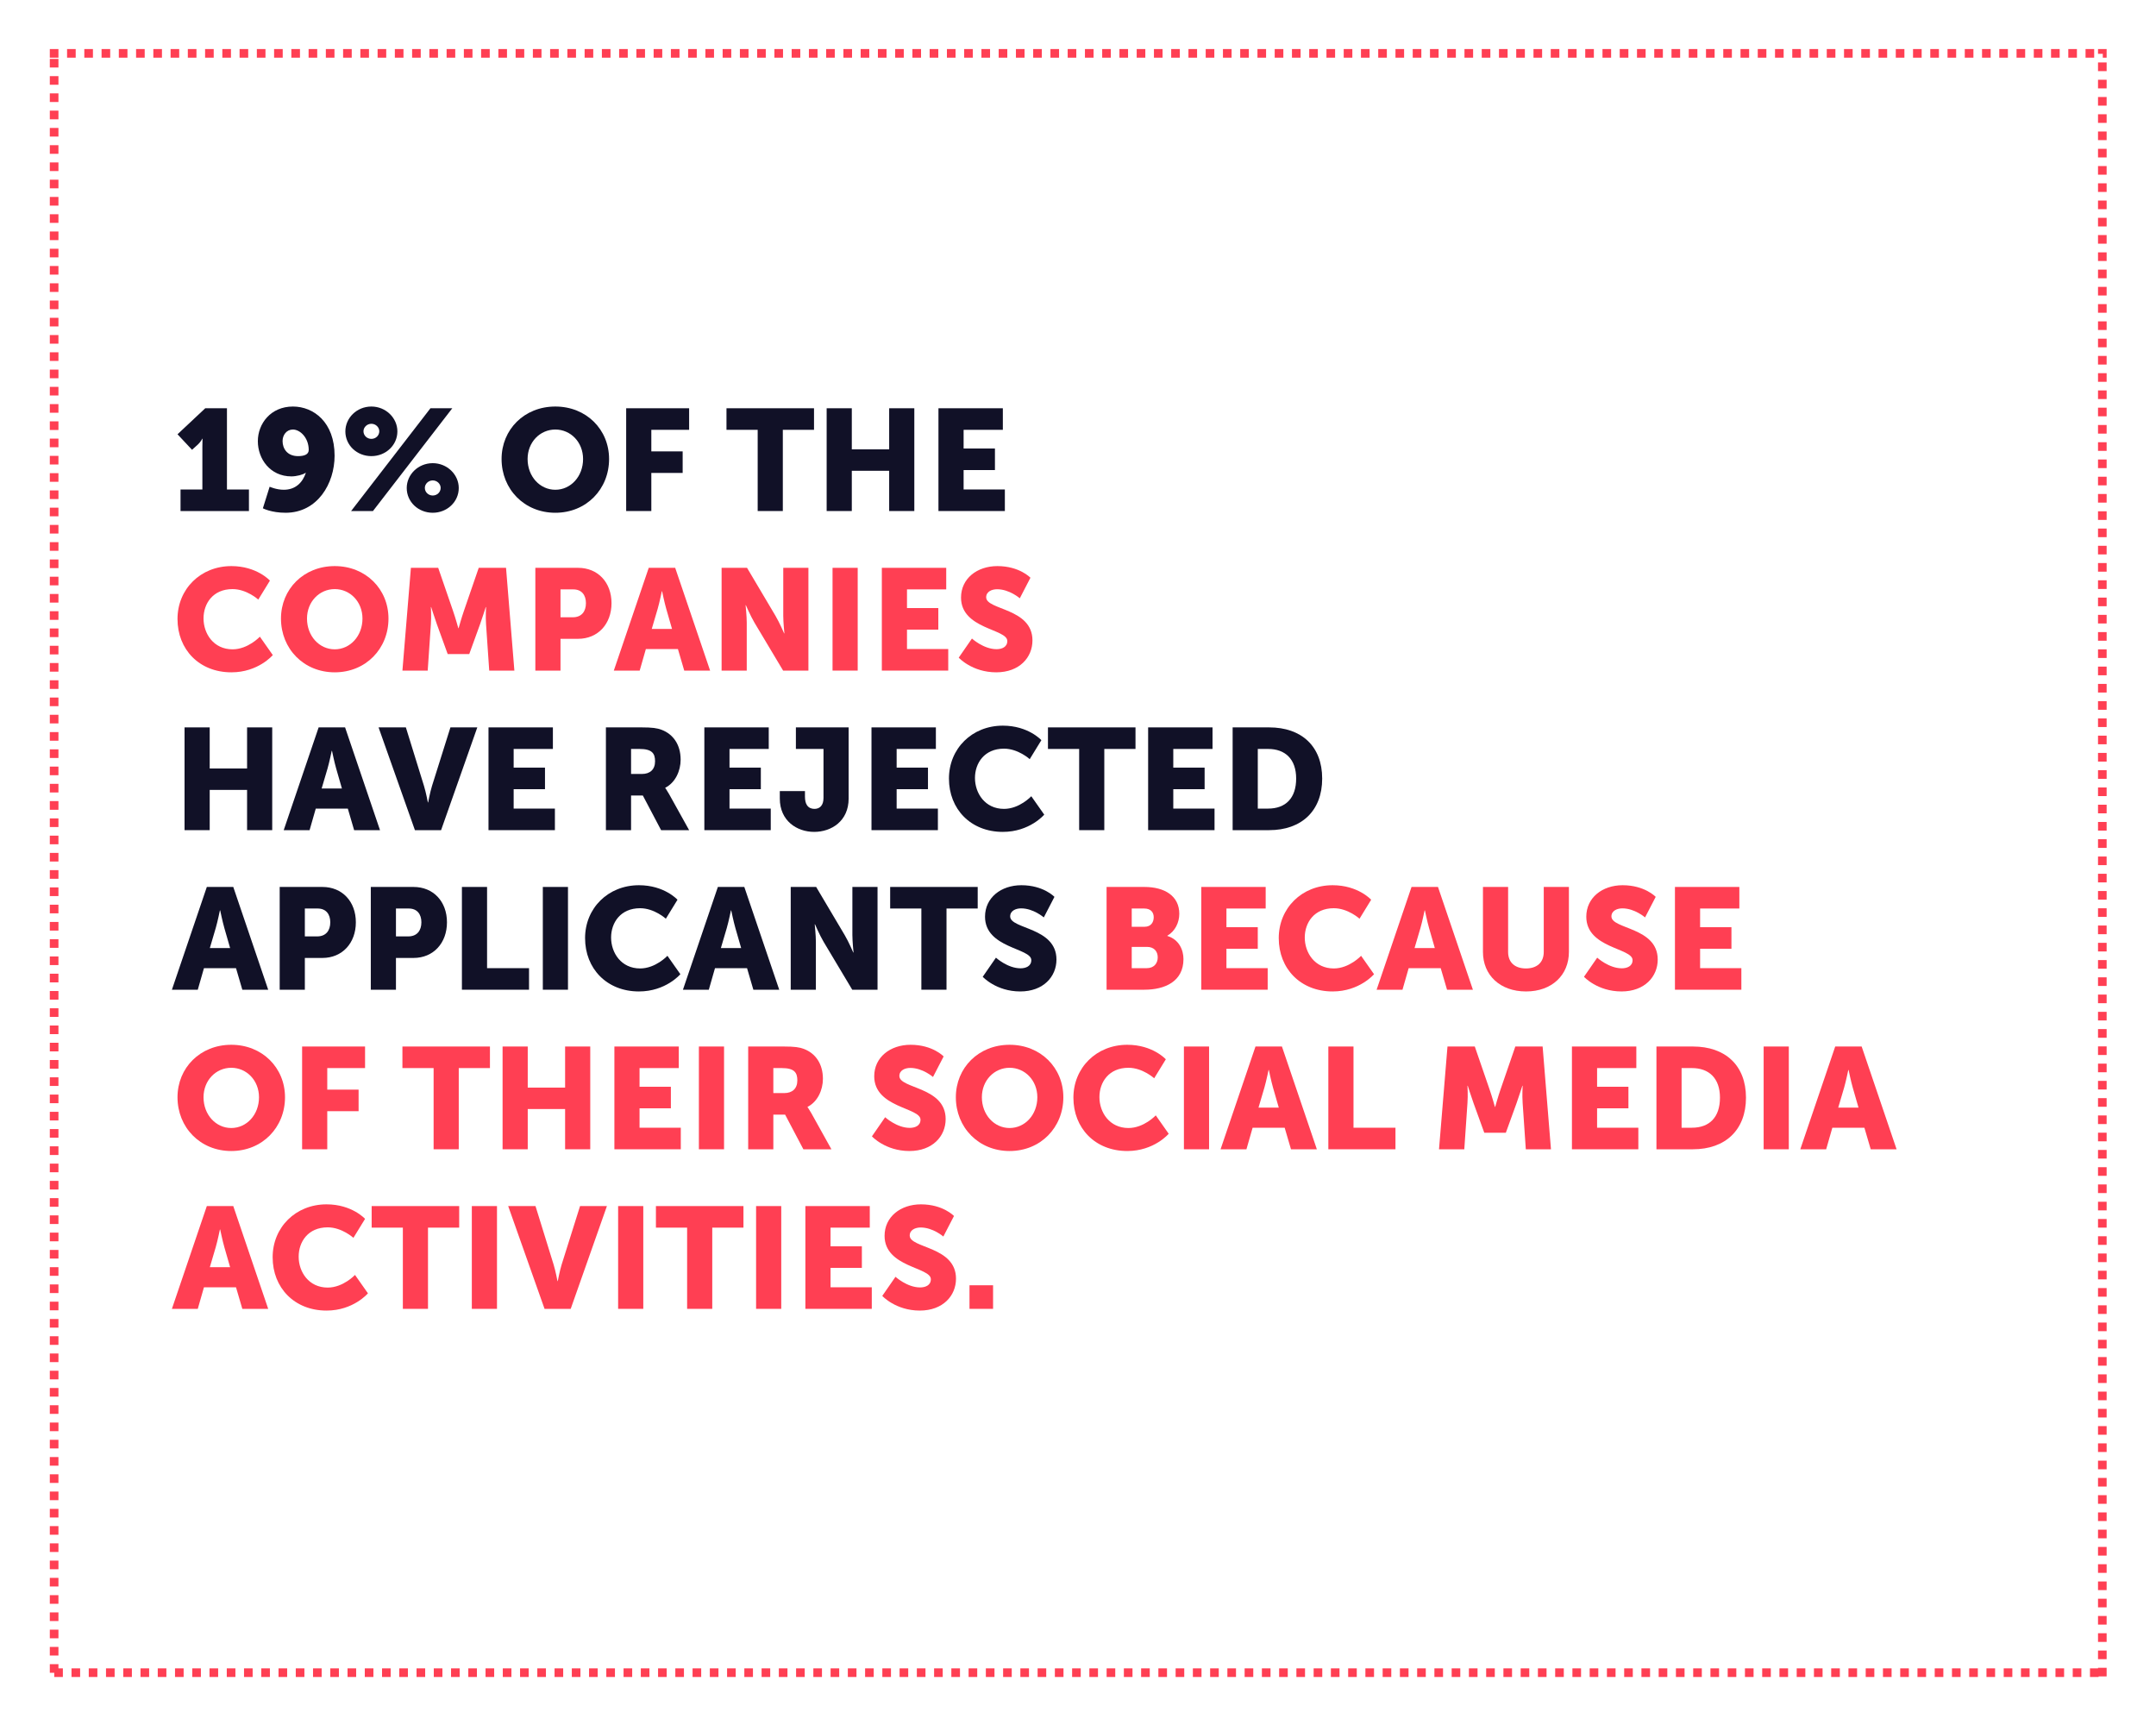 <?xml version="1.0" encoding="UTF-8"?>
<svg xmlns="http://www.w3.org/2000/svg" xmlns:xlink="http://www.w3.org/1999/xlink" width="1000" zoomAndPan="magnify" viewBox="0 0 750 600" height="800" preserveAspectRatio="xMidYMid meet" version="1.0">
  <defs>
    <g></g>
    <clipPath id="6b44f8ea11">
      <path d="M 17.328 17.059 L 732.828 17.059 L 732.828 583.309 L 17.328 583.309 Z M 17.328 17.059 " clip-rule="nonzero"></path>
    </clipPath>
  </defs>
  <rect x="-75" width="900" fill="#ffffff" y="-60" height="720" fill-opacity="1"></rect>
  <rect x="-75" width="900" fill="#ffffff" y="-60" height="720" fill-opacity="1"></rect>
  <g clip-path="url(#6b44f8ea11)">
    <path fill="#ff3f53" d="M 17.328 14.059 L 20.332 14.059 L 20.332 20.062 L 17.328 20.062 Z M 23.332 14.059 L 26.332 14.059 L 26.332 20.062 L 23.332 20.062 Z M 29.332 14.059 L 32.332 14.059 L 32.332 20.062 L 29.332 20.062 Z M 35.332 14.059 L 38.336 14.059 L 38.336 20.062 L 35.332 20.062 Z M 41.336 14.059 L 44.336 14.059 L 44.336 20.062 L 41.336 20.062 Z M 47.336 14.059 L 50.336 14.059 L 50.336 20.062 L 47.336 20.062 Z M 53.34 14.059 L 56.34 14.059 L 56.34 20.062 L 53.34 20.062 Z M 59.34 14.059 L 62.34 14.059 L 62.34 20.062 L 59.34 20.062 Z M 65.34 14.059 L 68.34 14.059 L 68.34 20.062 L 65.34 20.062 Z M 71.344 14.059 L 74.344 14.059 L 74.344 20.062 L 71.344 20.062 Z M 77.344 14.059 L 80.344 14.059 L 80.344 20.062 L 77.344 20.062 Z M 83.344 14.059 L 86.344 14.059 L 86.344 20.062 L 83.344 20.062 Z M 89.348 14.059 L 92.348 14.059 L 92.348 20.062 L 89.348 20.062 Z M 95.348 14.059 L 98.348 14.059 L 98.348 20.062 L 95.348 20.062 Z M 101.348 14.059 L 104.348 14.059 L 104.348 20.062 L 101.348 20.062 Z M 107.352 14.059 L 110.352 14.059 L 110.352 20.062 L 107.352 20.062 Z M 113.352 14.059 L 116.352 14.059 L 116.352 20.062 L 113.352 20.062 Z M 119.352 14.059 L 122.355 14.059 L 122.355 20.062 L 119.352 20.062 Z M 125.355 14.059 L 128.355 14.059 L 128.355 20.062 L 125.355 20.062 Z M 131.355 14.059 L 134.355 14.059 L 134.355 20.062 L 131.355 20.062 Z M 137.355 14.059 L 140.359 14.059 L 140.359 20.062 L 137.355 20.062 Z M 143.359 14.059 L 146.359 14.059 L 146.359 20.062 L 143.359 20.062 Z M 149.359 14.059 L 152.359 14.059 L 152.359 20.062 L 149.359 20.062 Z M 155.359 14.059 L 158.363 14.059 L 158.363 20.062 L 155.359 20.062 Z M 161.363 14.059 L 164.363 14.059 L 164.363 20.062 L 161.363 20.062 Z M 167.363 14.059 L 170.363 14.059 L 170.363 20.062 L 167.363 20.062 Z M 173.367 14.059 L 176.367 14.059 L 176.367 20.062 L 173.367 20.062 Z M 179.367 14.059 L 182.367 14.059 L 182.367 20.062 L 179.367 20.062 Z M 185.367 14.059 L 188.367 14.059 L 188.367 20.062 L 185.367 20.062 Z M 191.371 14.059 L 194.371 14.059 L 194.371 20.062 L 191.371 20.062 Z M 197.371 14.059 L 200.371 14.059 L 200.371 20.062 L 197.371 20.062 Z M 203.371 14.059 L 206.371 14.059 L 206.371 20.062 L 203.371 20.062 Z M 209.375 14.059 L 212.375 14.059 L 212.375 20.062 L 209.375 20.062 Z M 215.375 14.059 L 218.375 14.059 L 218.375 20.062 L 215.375 20.062 Z M 221.375 14.059 L 224.379 14.059 L 224.379 20.062 L 221.375 20.062 Z M 227.379 14.059 L 230.379 14.059 L 230.379 20.062 L 227.379 20.062 Z M 233.379 14.059 L 236.379 14.059 L 236.379 20.062 L 233.379 20.062 Z M 239.379 14.059 L 242.383 14.059 L 242.383 20.062 L 239.379 20.062 Z M 245.383 14.059 L 248.383 14.059 L 248.383 20.062 L 245.383 20.062 Z M 251.383 14.059 L 254.383 14.059 L 254.383 20.062 L 251.383 20.062 Z M 257.383 14.059 L 260.387 14.059 L 260.387 20.062 L 257.383 20.062 Z M 263.387 14.059 L 266.387 14.059 L 266.387 20.062 L 263.387 20.062 Z M 269.387 14.059 L 272.387 14.059 L 272.387 20.062 L 269.387 20.062 Z M 275.391 14.059 L 278.391 14.059 L 278.391 20.062 L 275.391 20.062 Z M 281.391 14.059 L 284.391 14.059 L 284.391 20.062 L 281.391 20.062 Z M 287.391 14.059 L 290.391 14.059 L 290.391 20.062 L 287.391 20.062 Z M 293.395 14.059 L 296.395 14.059 L 296.395 20.062 L 293.395 20.062 Z M 299.395 14.059 L 302.395 14.059 L 302.395 20.062 L 299.395 20.062 Z M 305.395 14.059 L 308.395 14.059 L 308.395 20.062 L 305.395 20.062 Z M 311.398 14.059 L 314.398 14.059 L 314.398 20.062 L 311.398 20.062 Z M 317.398 14.059 L 320.398 14.059 L 320.398 20.062 L 317.398 20.062 Z M 323.398 14.059 L 326.402 14.059 L 326.402 20.062 L 323.398 20.062 Z M 329.402 14.059 L 332.402 14.059 L 332.402 20.062 L 329.402 20.062 Z M 335.402 14.059 L 338.402 14.059 L 338.402 20.062 L 335.402 20.062 Z M 341.402 14.059 L 344.406 14.059 L 344.406 20.062 L 341.402 20.062 Z M 347.406 14.059 L 350.406 14.059 L 350.406 20.062 L 347.406 20.062 Z M 353.406 14.059 L 356.406 14.059 L 356.406 20.062 L 353.406 20.062 Z M 359.406 14.059 L 362.41 14.059 L 362.41 20.062 L 359.406 20.062 Z M 365.41 14.059 L 368.41 14.059 L 368.41 20.062 L 365.41 20.062 Z M 371.41 14.059 L 374.41 14.059 L 374.41 20.062 L 371.41 20.062 Z M 377.414 14.059 L 380.414 14.059 L 380.414 20.062 L 377.414 20.062 Z M 383.414 14.059 L 386.414 14.059 L 386.414 20.062 L 383.414 20.062 Z M 389.414 14.059 L 392.414 14.059 L 392.414 20.062 L 389.414 20.062 Z M 395.418 14.059 L 398.418 14.059 L 398.418 20.062 L 395.418 20.062 Z M 401.418 14.059 L 404.418 14.059 L 404.418 20.062 L 401.418 20.062 Z M 407.418 14.059 L 410.418 14.059 L 410.418 20.062 L 407.418 20.062 Z M 413.422 14.059 L 416.422 14.059 L 416.422 20.062 L 413.422 20.062 Z M 419.422 14.059 L 422.422 14.059 L 422.422 20.062 L 419.422 20.062 Z M 425.422 14.059 L 428.426 14.059 L 428.426 20.062 L 425.422 20.062 Z M 431.426 14.059 L 434.426 14.059 L 434.426 20.062 L 431.426 20.062 Z M 437.426 14.059 L 440.426 14.059 L 440.426 20.062 L 437.426 20.062 Z M 443.426 14.059 L 446.43 14.059 L 446.43 20.062 L 443.426 20.062 Z M 449.43 14.059 L 452.43 14.059 L 452.43 20.062 L 449.43 20.062 Z M 455.43 14.059 L 458.43 14.059 L 458.43 20.062 L 455.43 20.062 Z M 461.43 14.059 L 464.434 14.059 L 464.434 20.062 L 461.43 20.062 Z M 467.434 14.059 L 470.434 14.059 L 470.434 20.062 L 467.434 20.062 Z M 473.434 14.059 L 476.434 14.059 L 476.434 20.062 L 473.434 20.062 Z M 479.438 14.059 L 482.438 14.059 L 482.438 20.062 L 479.438 20.062 Z M 485.438 14.059 L 488.438 14.059 L 488.438 20.062 L 485.438 20.062 Z M 491.438 14.059 L 494.438 14.059 L 494.438 20.062 L 491.438 20.062 Z M 497.441 14.059 L 500.441 14.059 L 500.441 20.062 L 497.441 20.062 Z M 503.441 14.059 L 506.441 14.059 L 506.441 20.062 L 503.441 20.062 Z M 509.441 14.059 L 512.441 14.059 L 512.441 20.062 L 509.441 20.062 Z M 515.445 14.059 L 518.445 14.059 L 518.445 20.062 L 515.445 20.062 Z M 521.445 14.059 L 524.445 14.059 L 524.445 20.062 L 521.445 20.062 Z M 527.445 14.059 L 530.449 14.059 L 530.449 20.062 L 527.445 20.062 Z M 533.449 14.059 L 536.449 14.059 L 536.449 20.062 L 533.449 20.062 Z M 539.449 14.059 L 542.449 14.059 L 542.449 20.062 L 539.449 20.062 Z M 545.449 14.059 L 548.453 14.059 L 548.453 20.062 L 545.449 20.062 Z M 551.453 14.059 L 554.453 14.059 L 554.453 20.062 L 551.453 20.062 Z M 557.453 14.059 L 560.453 14.059 L 560.453 20.062 L 557.453 20.062 Z M 563.453 14.059 L 566.457 14.059 L 566.457 20.062 L 563.453 20.062 Z M 569.457 14.059 L 572.457 14.059 L 572.457 20.062 L 569.457 20.062 Z M 575.457 14.059 L 578.457 14.059 L 578.457 20.062 L 575.457 20.062 Z M 581.457 14.059 L 584.461 14.059 L 584.461 20.062 L 581.457 20.062 Z M 587.461 14.059 L 590.461 14.059 L 590.461 20.062 L 587.461 20.062 Z M 593.461 14.059 L 596.461 14.059 L 596.461 20.062 L 593.461 20.062 Z M 599.465 14.059 L 602.465 14.059 L 602.465 20.062 L 599.465 20.062 Z M 605.465 14.059 L 608.465 14.059 L 608.465 20.062 L 605.465 20.062 Z M 611.465 14.059 L 614.465 14.059 L 614.465 20.062 L 611.465 20.062 Z M 617.469 14.059 L 620.469 14.059 L 620.469 20.062 L 617.469 20.062 Z M 623.469 14.059 L 626.469 14.059 L 626.469 20.062 L 623.469 20.062 Z M 629.469 14.059 L 632.469 14.059 L 632.469 20.062 L 629.469 20.062 Z M 635.473 14.059 L 638.473 14.059 L 638.473 20.062 L 635.473 20.062 Z M 641.473 14.059 L 644.473 14.059 L 644.473 20.062 L 641.473 20.062 Z M 647.473 14.059 L 650.477 14.059 L 650.477 20.062 L 647.473 20.062 Z M 653.477 14.059 L 656.477 14.059 L 656.477 20.062 L 653.477 20.062 Z M 659.477 14.059 L 662.477 14.059 L 662.477 20.062 L 659.477 20.062 Z M 665.477 14.059 L 668.48 14.059 L 668.48 20.062 L 665.477 20.062 Z M 671.48 14.059 L 674.48 14.059 L 674.48 20.062 L 671.48 20.062 Z M 677.48 14.059 L 680.48 14.059 L 680.48 20.062 L 677.48 20.062 Z M 683.48 14.059 L 686.484 14.059 L 686.484 20.062 L 683.48 20.062 Z M 689.484 14.059 L 692.484 14.059 L 692.484 20.062 L 689.484 20.062 Z M 695.484 14.059 L 698.484 14.059 L 698.484 20.062 L 695.484 20.062 Z M 701.488 14.059 L 704.488 14.059 L 704.488 20.062 L 701.488 20.062 Z M 707.488 14.059 L 710.488 14.059 L 710.488 20.062 L 707.488 20.062 Z M 713.488 14.059 L 716.488 14.059 L 716.488 20.062 L 713.488 20.062 Z M 719.492 14.059 L 722.492 14.059 L 722.492 20.062 L 719.492 20.062 Z M 725.492 14.059 L 728.492 14.059 L 728.492 20.062 L 725.492 20.062 Z M 731.492 14.059 L 735.828 14.059 L 735.828 18.727 L 729.828 18.727 L 729.828 17.059 L 732.828 17.059 L 732.828 20.062 L 731.492 20.062 Z M 735.828 21.727 L 735.828 24.73 L 729.828 24.73 L 729.828 21.727 Z M 735.828 27.73 L 735.828 30.734 L 729.828 30.734 L 729.828 27.73 Z M 735.828 33.734 L 735.828 36.738 L 729.828 36.738 L 729.828 33.734 Z M 735.828 39.742 L 735.828 42.742 L 729.828 42.742 L 729.828 39.742 Z M 735.828 45.746 L 735.828 48.746 L 729.828 48.746 L 729.828 45.746 Z M 735.828 51.75 L 735.828 54.75 L 729.828 54.75 L 729.828 51.75 Z M 735.828 57.754 L 735.828 60.754 L 729.828 60.754 L 729.828 57.754 Z M 735.828 63.758 L 735.828 66.758 L 729.828 66.758 L 729.828 63.758 Z M 735.828 69.762 L 735.828 72.762 L 729.828 72.762 L 729.828 69.762 Z M 735.828 75.766 L 735.828 78.766 L 729.828 78.766 L 729.828 75.766 Z M 735.828 81.77 L 735.828 84.77 L 729.828 84.77 L 729.828 81.77 Z M 735.828 87.773 L 735.828 90.773 L 729.828 90.773 L 729.828 87.773 Z M 735.828 93.777 L 735.828 96.777 L 729.828 96.777 L 729.828 93.777 Z M 735.828 99.781 L 735.828 102.781 L 729.828 102.781 L 729.828 99.781 Z M 735.828 105.785 L 735.828 108.785 L 729.828 108.785 L 729.828 105.785 Z M 735.828 111.789 L 735.828 114.789 L 729.828 114.789 L 729.828 111.789 Z M 735.828 117.793 L 735.828 120.793 L 729.828 120.793 L 729.828 117.793 Z M 735.828 123.797 L 735.828 126.797 L 729.828 126.797 L 729.828 123.797 Z M 735.828 129.801 L 735.828 132.801 L 729.828 132.801 L 729.828 129.801 Z M 735.828 135.805 L 735.828 138.805 L 729.828 138.805 L 729.828 135.805 Z M 735.828 141.809 L 735.828 144.809 L 729.828 144.809 L 729.828 141.809 Z M 735.828 147.812 L 735.828 150.812 L 729.828 150.812 L 729.828 147.812 Z M 735.828 153.816 L 735.828 156.816 L 729.828 156.816 L 729.828 153.816 Z M 735.828 159.82 L 735.828 162.82 L 729.828 162.82 L 729.828 159.82 Z M 735.828 165.824 L 735.828 168.824 L 729.828 168.824 L 729.828 165.824 Z M 735.828 171.828 L 735.828 174.828 L 729.828 174.828 L 729.828 171.828 Z M 735.828 177.832 L 735.828 180.832 L 729.828 180.832 L 729.828 177.832 Z M 735.828 183.836 L 735.828 186.836 L 729.828 186.836 L 729.828 183.836 Z M 735.828 189.84 L 735.828 192.84 L 729.828 192.84 L 729.828 189.84 Z M 735.828 195.844 L 735.828 198.844 L 729.828 198.844 L 729.828 195.844 Z M 735.828 201.848 L 735.828 204.852 L 729.828 204.852 L 729.828 201.848 Z M 735.828 207.852 L 735.828 210.855 L 729.828 210.855 L 729.828 207.852 Z M 735.828 213.855 L 735.828 216.859 L 729.828 216.859 L 729.828 213.855 Z M 735.828 219.859 L 735.828 222.863 L 729.828 222.863 L 729.828 219.859 Z M 735.828 225.863 L 735.828 228.867 L 729.828 228.867 L 729.828 225.863 Z M 735.828 231.867 L 735.828 234.871 L 729.828 234.871 L 729.828 231.867 Z M 735.828 237.871 L 735.828 240.875 L 729.828 240.875 L 729.828 237.871 Z M 735.828 243.875 L 735.828 246.879 L 729.828 246.879 L 729.828 243.875 Z M 735.828 249.879 L 735.828 252.883 L 729.828 252.883 L 729.828 249.879 Z M 735.828 255.883 L 735.828 258.887 L 729.828 258.887 L 729.828 255.883 Z M 735.828 261.887 L 735.828 264.891 L 729.828 264.891 L 729.828 261.887 Z M 735.828 267.891 L 735.828 270.895 L 729.828 270.895 L 729.828 267.891 Z M 735.828 273.895 L 735.828 276.898 L 729.828 276.898 L 729.828 273.895 Z M 735.828 279.898 L 735.828 282.902 L 729.828 282.902 L 729.828 279.898 Z M 735.828 285.902 L 735.828 288.906 L 729.828 288.906 L 729.828 285.902 Z M 735.828 291.906 L 735.828 294.91 L 729.828 294.91 L 729.828 291.906 Z M 735.828 297.91 L 735.828 300.914 L 729.828 300.914 L 729.828 297.91 Z M 735.828 303.914 L 735.828 306.918 L 729.828 306.918 L 729.828 303.914 Z M 735.828 309.918 L 735.828 312.922 L 729.828 312.922 L 729.828 309.918 Z M 735.828 315.922 L 735.828 318.926 L 729.828 318.926 L 729.828 315.922 Z M 735.828 321.926 L 735.828 324.93 L 729.828 324.93 L 729.828 321.926 Z M 735.828 327.93 L 735.828 330.934 L 729.828 330.934 L 729.828 327.93 Z M 735.828 333.934 L 735.828 336.938 L 729.828 336.938 L 729.828 333.934 Z M 735.828 339.938 L 735.828 342.941 L 729.828 342.941 L 729.828 339.938 Z M 735.828 345.941 L 735.828 348.945 L 729.828 348.945 L 729.828 345.941 Z M 735.828 351.945 L 735.828 354.949 L 729.828 354.949 L 729.828 351.945 Z M 735.828 357.949 L 735.828 360.953 L 729.828 360.953 L 729.828 357.949 Z M 735.828 363.953 L 735.828 366.957 L 729.828 366.957 L 729.828 363.953 Z M 735.828 369.961 L 735.828 372.961 L 729.828 372.961 L 729.828 369.961 Z M 735.828 375.965 L 735.828 378.965 L 729.828 378.965 L 729.828 375.965 Z M 735.828 381.969 L 735.828 384.969 L 729.828 384.969 L 729.828 381.969 Z M 735.828 387.973 L 735.828 390.973 L 729.828 390.973 L 729.828 387.973 Z M 735.828 393.977 L 735.828 396.977 L 729.828 396.977 L 729.828 393.977 Z M 735.828 399.98 L 735.828 402.98 L 729.828 402.98 L 729.828 399.98 Z M 735.828 405.984 L 735.828 408.984 L 729.828 408.984 L 729.828 405.984 Z M 735.828 411.988 L 735.828 414.988 L 729.828 414.988 L 729.828 411.988 Z M 735.828 417.992 L 735.828 420.992 L 729.828 420.992 L 729.828 417.992 Z M 735.828 423.996 L 735.828 426.996 L 729.828 426.996 L 729.828 423.996 Z M 735.828 430 L 735.828 433 L 729.828 433 L 729.828 430 Z M 735.828 436.004 L 735.828 439.004 L 729.828 439.004 L 729.828 436.004 Z M 735.828 442.008 L 735.828 445.008 L 729.828 445.008 L 729.828 442.008 Z M 735.828 448.012 L 735.828 451.012 L 729.828 451.012 L 729.828 448.012 Z M 735.828 454.016 L 735.828 457.016 L 729.828 457.016 L 729.828 454.016 Z M 735.828 460.02 L 735.828 463.02 L 729.828 463.02 L 729.828 460.02 Z M 735.828 466.023 L 735.828 469.023 L 729.828 469.023 L 729.828 466.023 Z M 735.828 472.027 L 735.828 475.027 L 729.828 475.027 L 729.828 472.027 Z M 735.828 478.031 L 735.828 481.031 L 729.828 481.031 L 729.828 478.031 Z M 735.828 484.035 L 735.828 487.035 L 729.828 487.035 L 729.828 484.035 Z M 735.828 490.039 L 735.828 493.039 L 729.828 493.039 L 729.828 490.039 Z M 735.828 496.043 L 735.828 499.043 L 729.828 499.043 L 729.828 496.043 Z M 735.828 502.047 L 735.828 505.047 L 729.828 505.047 L 729.828 502.047 Z M 735.828 508.051 L 735.828 511.051 L 729.828 511.051 L 729.828 508.051 Z M 735.828 514.055 L 735.828 517.055 L 729.828 517.055 L 729.828 514.055 Z M 735.828 520.059 L 735.828 523.059 L 729.828 523.059 L 729.828 520.059 Z M 735.828 526.062 L 735.828 529.062 L 729.828 529.062 L 729.828 526.062 Z M 735.828 532.066 L 735.828 535.066 L 729.828 535.066 L 729.828 532.066 Z M 735.828 538.07 L 735.828 541.074 L 729.828 541.074 L 729.828 538.07 Z M 735.828 544.074 L 735.828 547.078 L 729.828 547.078 L 729.828 544.074 Z M 735.828 550.078 L 735.828 553.082 L 729.828 553.082 L 729.828 550.078 Z M 735.828 556.082 L 735.828 559.086 L 729.828 559.086 L 729.828 556.082 Z M 735.828 562.086 L 735.828 565.09 L 729.828 565.09 L 729.828 562.086 Z M 735.828 568.09 L 735.828 571.094 L 729.828 571.094 L 729.828 568.09 Z M 735.828 574.094 L 735.828 577.098 L 729.828 577.098 L 729.828 574.094 Z M 735.828 580.098 L 735.828 583.102 L 729.828 583.102 L 729.828 580.098 Z M 730.035 586.312 L 727.035 586.312 L 727.035 580.309 L 730.035 580.309 Z M 724.035 586.312 L 721.031 586.312 L 721.031 580.309 L 724.035 580.309 Z M 718.031 586.312 L 715.031 586.312 L 715.031 580.309 L 718.031 580.309 Z M 712.031 586.312 L 709.031 586.312 L 709.031 580.309 L 712.031 580.309 Z M 706.031 586.312 L 703.027 586.312 L 703.027 580.309 L 706.031 580.309 Z M 700.027 586.312 L 697.027 586.312 L 697.027 580.309 L 700.027 580.309 Z M 694.027 586.312 L 691.027 586.312 L 691.027 580.309 L 694.027 580.309 Z M 688.023 586.312 L 685.023 586.312 L 685.023 580.309 L 688.023 580.309 Z M 682.023 586.312 L 679.023 586.312 L 679.023 580.309 L 682.023 580.309 Z M 676.023 586.312 L 673.023 586.312 L 673.023 580.309 L 676.023 580.309 Z M 670.02 586.312 L 667.02 586.312 L 667.02 580.309 L 670.02 580.309 Z M 664.02 586.312 L 661.02 586.312 L 661.02 580.309 L 664.02 580.309 Z M 658.02 586.312 L 655.02 586.312 L 655.02 580.309 L 658.02 580.309 Z M 652.016 586.312 L 649.016 586.312 L 649.016 580.309 L 652.016 580.309 Z M 646.016 586.312 L 643.016 586.312 L 643.016 580.309 L 646.016 580.309 Z M 640.016 586.312 L 637.012 586.312 L 637.012 580.309 L 640.016 580.309 Z M 634.012 586.312 L 631.012 586.312 L 631.012 580.309 L 634.012 580.309 Z M 628.012 586.312 L 625.012 586.312 L 625.012 580.309 L 628.012 580.309 Z M 622.012 586.312 L 619.008 586.312 L 619.008 580.309 L 622.012 580.309 Z M 616.008 586.312 L 613.008 586.312 L 613.008 580.309 L 616.008 580.309 Z M 610.008 586.312 L 607.008 586.312 L 607.008 580.309 L 610.008 580.309 Z M 604.008 586.312 L 601.004 586.312 L 601.004 580.309 L 604.008 580.309 Z M 598.004 586.312 L 595.004 586.312 L 595.004 580.309 L 598.004 580.309 Z M 592.004 586.312 L 589.004 586.312 L 589.004 580.309 L 592.004 580.309 Z M 586 586.312 L 583 586.312 L 583 580.309 L 586 580.309 Z M 580 586.312 L 577 586.312 L 577 580.309 L 580 580.309 Z M 574 586.312 L 571 586.312 L 571 580.309 L 574 580.309 Z M 567.996 586.312 L 564.996 586.312 L 564.996 580.309 L 567.996 580.309 Z M 561.996 586.312 L 558.996 586.312 L 558.996 580.309 L 561.996 580.309 Z M 555.996 586.312 L 552.996 586.312 L 552.996 580.309 L 555.996 580.309 Z M 549.992 586.312 L 546.992 586.312 L 546.992 580.309 L 549.992 580.309 Z M 543.992 586.312 L 540.992 586.312 L 540.992 580.309 L 543.992 580.309 Z M 537.992 586.312 L 534.988 586.312 L 534.988 580.309 L 537.992 580.309 Z M 531.988 586.312 L 528.988 586.312 L 528.988 580.309 L 531.988 580.309 Z M 525.988 586.312 L 522.988 586.312 L 522.988 580.309 L 525.988 580.309 Z M 519.988 586.312 L 516.984 586.312 L 516.984 580.309 L 519.988 580.309 Z M 513.984 586.312 L 510.984 586.312 L 510.984 580.309 L 513.984 580.309 Z M 507.984 586.312 L 504.984 586.312 L 504.984 580.309 L 507.984 580.309 Z M 501.984 586.312 L 498.98 586.312 L 498.98 580.309 L 501.984 580.309 Z M 495.98 586.312 L 492.98 586.312 L 492.98 580.309 L 495.98 580.309 Z M 489.98 586.312 L 486.98 586.312 L 486.98 580.309 L 489.98 580.309 Z M 483.977 586.312 L 480.977 586.312 L 480.977 580.309 L 483.977 580.309 Z M 477.977 586.312 L 474.977 586.312 L 474.977 580.309 L 477.977 580.309 Z M 471.977 586.312 L 468.977 586.312 L 468.977 580.309 L 471.977 580.309 Z M 465.973 586.312 L 462.973 586.312 L 462.973 580.309 L 465.973 580.309 Z M 459.973 586.312 L 456.973 586.312 L 456.973 580.309 L 459.973 580.309 Z M 453.973 586.312 L 450.973 586.312 L 450.973 580.309 L 453.973 580.309 Z M 447.969 586.312 L 444.969 586.312 L 444.969 580.309 L 447.969 580.309 Z M 441.969 586.312 L 438.969 586.312 L 438.969 580.309 L 441.969 580.309 Z M 435.969 586.312 L 432.965 586.312 L 432.965 580.309 L 435.969 580.309 Z M 429.965 586.312 L 426.965 586.312 L 426.965 580.309 L 429.965 580.309 Z M 423.965 586.312 L 420.965 586.312 L 420.965 580.309 L 423.965 580.309 Z M 417.965 586.312 L 414.961 586.312 L 414.961 580.309 L 417.965 580.309 Z M 411.961 586.312 L 408.961 586.312 L 408.961 580.309 L 411.961 580.309 Z M 405.961 586.312 L 402.961 586.312 L 402.961 580.309 L 405.961 580.309 Z M 399.961 586.312 L 396.957 586.312 L 396.957 580.309 L 399.961 580.309 Z M 393.957 586.312 L 390.957 586.312 L 390.957 580.309 L 393.957 580.309 Z M 387.957 586.312 L 384.957 586.312 L 384.957 580.309 L 387.957 580.309 Z M 381.953 586.312 L 378.953 586.312 L 378.953 580.309 L 381.953 580.309 Z M 375.953 586.312 L 372.953 586.312 L 372.953 580.309 L 375.953 580.309 Z M 369.953 586.312 L 366.953 586.312 L 366.953 580.309 L 369.953 580.309 Z M 363.949 586.312 L 360.949 586.312 L 360.949 580.309 L 363.949 580.309 Z M 357.949 586.312 L 354.949 586.312 L 354.949 580.309 L 357.949 580.309 Z M 351.949 586.312 L 348.949 586.312 L 348.949 580.309 L 351.949 580.309 Z M 345.945 586.312 L 342.945 586.312 L 342.945 580.309 L 345.945 580.309 Z M 339.945 586.312 L 336.945 586.312 L 336.945 580.309 L 339.945 580.309 Z M 333.945 586.312 L 330.941 586.312 L 330.941 580.309 L 333.945 580.309 Z M 327.941 586.312 L 324.941 586.312 L 324.941 580.309 L 327.941 580.309 Z M 321.941 586.312 L 318.941 586.312 L 318.941 580.309 L 321.941 580.309 Z M 315.941 586.312 L 312.938 586.312 L 312.938 580.309 L 315.941 580.309 Z M 309.938 586.312 L 306.938 586.312 L 306.938 580.309 L 309.938 580.309 Z M 303.938 586.312 L 300.938 586.312 L 300.938 580.309 L 303.938 580.309 Z M 297.938 586.312 L 294.934 586.312 L 294.934 580.309 L 297.938 580.309 Z M 291.934 586.312 L 288.934 586.312 L 288.934 580.309 L 291.934 580.309 Z M 285.934 586.312 L 282.934 586.312 L 282.934 580.309 L 285.934 580.309 Z M 279.93 586.312 L 276.93 586.312 L 276.93 580.309 L 279.93 580.309 Z M 273.93 586.312 L 270.93 586.312 L 270.93 580.309 L 273.93 580.309 Z M 267.93 586.312 L 264.93 586.312 L 264.93 580.309 L 267.93 580.309 Z M 261.926 586.312 L 258.926 586.312 L 258.926 580.309 L 261.926 580.309 Z M 255.926 586.312 L 252.926 586.312 L 252.926 580.309 L 255.926 580.309 Z M 249.926 586.312 L 246.926 586.312 L 246.926 580.309 L 249.926 580.309 Z M 243.922 586.312 L 240.922 586.312 L 240.922 580.309 L 243.922 580.309 Z M 237.922 586.312 L 234.922 586.312 L 234.922 580.309 L 237.922 580.309 Z M 231.922 586.312 L 228.918 586.312 L 228.918 580.309 L 231.922 580.309 Z M 225.918 586.312 L 222.918 586.312 L 222.918 580.309 L 225.918 580.309 Z M 219.918 586.312 L 216.918 586.312 L 216.918 580.309 L 219.918 580.309 Z M 213.918 586.312 L 210.914 586.312 L 210.914 580.309 L 213.918 580.309 Z M 207.914 586.312 L 204.914 586.312 L 204.914 580.309 L 207.914 580.309 Z M 201.914 586.312 L 198.914 586.312 L 198.914 580.309 L 201.914 580.309 Z M 195.914 586.312 L 192.91 586.312 L 192.91 580.309 L 195.914 580.309 Z M 189.91 586.312 L 186.91 586.312 L 186.91 580.309 L 189.91 580.309 Z M 183.91 586.312 L 180.91 586.312 L 180.91 580.309 L 183.91 580.309 Z M 177.906 586.312 L 174.906 586.312 L 174.906 580.309 L 177.906 580.309 Z M 171.906 586.312 L 168.906 586.312 L 168.906 580.309 L 171.906 580.309 Z M 165.906 586.312 L 162.906 586.312 L 162.906 580.309 L 165.906 580.309 Z M 159.902 586.312 L 156.902 586.312 L 156.902 580.309 L 159.902 580.309 Z M 153.902 586.312 L 150.902 586.312 L 150.902 580.309 L 153.902 580.309 Z M 147.902 586.312 L 144.902 586.312 L 144.902 580.309 L 147.902 580.309 Z M 141.898 586.312 L 138.898 586.312 L 138.898 580.309 L 141.898 580.309 Z M 135.898 586.312 L 132.898 586.312 L 132.898 580.309 L 135.898 580.309 Z M 129.898 586.312 L 126.898 586.312 L 126.898 580.309 L 129.898 580.309 Z M 123.895 586.312 L 120.895 586.312 L 120.895 580.309 L 123.895 580.309 Z M 117.895 586.312 L 114.895 586.312 L 114.895 580.309 L 117.895 580.309 Z M 111.895 586.312 L 108.891 586.312 L 108.891 580.309 L 111.895 580.309 Z M 105.891 586.312 L 102.891 586.312 L 102.891 580.309 L 105.891 580.309 Z M 99.891 586.312 L 96.891 586.312 L 96.891 580.309 L 99.891 580.309 Z M 93.891 586.312 L 90.887 586.312 L 90.887 580.309 L 93.891 580.309 Z M 87.887 586.312 L 84.887 586.312 L 84.887 580.309 L 87.887 580.309 Z M 81.887 586.312 L 78.887 586.312 L 78.887 580.309 L 81.887 580.309 Z M 75.887 586.312 L 72.883 586.312 L 72.883 580.309 L 75.887 580.309 Z M 69.883 586.312 L 66.883 586.312 L 66.883 580.309 L 69.883 580.309 Z M 63.883 586.312 L 60.883 586.312 L 60.883 580.309 L 63.883 580.309 Z M 57.879 586.312 L 54.879 586.312 L 54.879 580.309 L 57.879 580.309 Z M 51.879 586.312 L 48.879 586.312 L 48.879 580.309 L 51.879 580.309 Z M 45.879 586.312 L 42.879 586.312 L 42.879 580.309 L 45.879 580.309 Z M 39.875 586.312 L 36.875 586.312 L 36.875 580.309 L 39.875 580.309 Z M 33.875 586.312 L 30.875 586.312 L 30.875 580.309 L 33.875 580.309 Z M 27.875 586.312 L 24.875 586.312 L 24.875 580.309 L 27.875 580.309 Z M 21.871 586.312 L 18.871 586.312 L 18.871 580.309 L 21.871 580.309 Z M 14.328 581.848 L 14.328 578.848 L 20.332 578.848 L 20.332 581.848 Z M 14.328 575.844 L 14.328 572.844 L 20.332 572.844 L 20.332 575.844 Z M 14.328 569.84 L 14.328 566.84 L 20.332 566.84 L 20.332 569.84 Z M 14.328 563.836 L 14.328 560.836 L 20.332 560.836 L 20.332 563.836 Z M 14.328 557.832 L 14.328 554.832 L 20.332 554.832 L 20.332 557.832 Z M 14.328 551.828 L 14.328 548.828 L 20.332 548.828 L 20.332 551.828 Z M 14.328 545.824 L 14.328 542.824 L 20.332 542.824 L 20.332 545.824 Z M 14.328 539.82 L 14.328 536.82 L 20.332 536.82 L 20.332 539.82 Z M 14.328 533.816 L 14.328 530.816 L 20.332 530.816 L 20.332 533.816 Z M 14.328 527.812 L 14.328 524.812 L 20.332 524.812 L 20.332 527.812 Z M 14.328 521.809 L 14.328 518.809 L 20.332 518.809 L 20.332 521.809 Z M 14.328 515.805 L 14.328 512.805 L 20.332 512.805 L 20.332 515.805 Z M 14.328 509.801 L 14.328 506.801 L 20.332 506.801 L 20.332 509.801 Z M 14.328 503.797 L 14.328 500.797 L 20.332 500.797 L 20.332 503.797 Z M 14.328 497.793 L 14.328 494.793 L 20.332 494.793 L 20.332 497.793 Z M 14.328 491.789 L 14.328 488.789 L 20.332 488.789 L 20.332 491.789 Z M 14.328 485.785 L 14.328 482.785 L 20.332 482.785 L 20.332 485.785 Z M 14.328 479.781 L 14.328 476.781 L 20.332 476.781 L 20.332 479.781 Z M 14.328 473.777 L 14.328 470.777 L 20.332 470.777 L 20.332 473.777 Z M 14.328 467.773 L 14.328 464.773 L 20.332 464.773 L 20.332 467.773 Z M 14.328 461.77 L 14.328 458.77 L 20.332 458.77 L 20.332 461.77 Z M 14.328 455.766 L 14.328 452.766 L 20.332 452.766 L 20.332 455.766 Z M 14.328 449.762 L 14.328 446.762 L 20.332 446.762 L 20.332 449.762 Z M 14.328 443.758 L 14.328 440.758 L 20.332 440.758 L 20.332 443.758 Z M 14.328 437.754 L 14.328 434.754 L 20.332 434.754 L 20.332 437.754 Z M 14.328 431.75 L 14.328 428.746 L 20.332 428.746 L 20.332 431.75 Z M 14.328 425.746 L 14.328 422.742 L 20.332 422.742 L 20.332 425.746 Z M 14.328 419.742 L 14.328 416.738 L 20.332 416.738 L 20.332 419.742 Z M 14.328 413.738 L 14.328 410.734 L 20.332 410.734 L 20.332 413.738 Z M 14.328 407.734 L 14.328 404.73 L 20.332 404.73 L 20.332 407.734 Z M 14.328 401.73 L 14.328 398.727 L 20.332 398.727 L 20.332 401.73 Z M 14.328 395.727 L 14.328 392.723 L 20.332 392.723 L 20.332 395.727 Z M 14.328 389.723 L 14.328 386.719 L 20.332 386.719 L 20.332 389.723 Z M 14.328 383.719 L 14.328 380.715 L 20.332 380.715 L 20.332 383.719 Z M 14.328 377.715 L 14.328 374.711 L 20.332 374.711 L 20.332 377.715 Z M 14.328 371.711 L 14.328 368.707 L 20.332 368.707 L 20.332 371.711 Z M 14.328 365.707 L 14.328 362.703 L 20.332 362.703 L 20.332 365.707 Z M 14.328 359.703 L 14.328 356.699 L 20.332 356.699 L 20.332 359.703 Z M 14.328 353.699 L 14.328 350.695 L 20.332 350.695 L 20.332 353.699 Z M 14.328 347.695 L 14.328 344.691 L 20.332 344.691 L 20.332 347.695 Z M 14.328 341.691 L 14.328 338.688 L 20.332 338.688 L 20.332 341.691 Z M 14.328 335.688 L 14.328 332.684 L 20.332 332.684 L 20.332 335.688 Z M 14.328 329.684 L 14.328 326.68 L 20.332 326.68 L 20.332 329.684 Z M 14.328 323.68 L 14.328 320.676 L 20.332 320.676 L 20.332 323.68 Z M 14.328 317.676 L 14.328 314.672 L 20.332 314.672 L 20.332 317.676 Z M 14.328 311.672 L 14.328 308.668 L 20.332 308.668 L 20.332 311.672 Z M 14.328 305.668 L 14.328 302.664 L 20.332 302.664 L 20.332 305.668 Z M 14.328 299.664 L 14.328 296.66 L 20.332 296.66 L 20.332 299.664 Z M 14.328 293.66 L 14.328 290.656 L 20.332 290.656 L 20.332 293.66 Z M 14.328 287.656 L 14.328 284.652 L 20.332 284.652 L 20.332 287.656 Z M 14.328 281.652 L 14.328 278.648 L 20.332 278.648 L 20.332 281.652 Z M 14.328 275.648 L 14.328 272.645 L 20.332 272.645 L 20.332 275.648 Z M 14.328 269.645 L 14.328 266.641 L 20.332 266.641 L 20.332 269.645 Z M 14.328 263.641 L 14.328 260.637 L 20.332 260.637 L 20.332 263.641 Z M 14.328 257.633 L 14.328 254.633 L 20.332 254.633 L 20.332 257.633 Z M 14.328 251.629 L 14.328 248.629 L 20.332 248.629 L 20.332 251.629 Z M 14.328 245.625 L 14.328 242.625 L 20.332 242.625 L 20.332 245.625 Z M 14.328 239.621 L 14.328 236.621 L 20.332 236.621 L 20.332 239.621 Z M 14.328 233.617 L 14.328 230.617 L 20.332 230.617 L 20.332 233.617 Z M 14.328 227.613 L 14.328 224.613 L 20.332 224.613 L 20.332 227.613 Z M 14.328 221.609 L 14.328 218.609 L 20.332 218.609 L 20.332 221.609 Z M 14.328 215.605 L 14.328 212.605 L 20.332 212.605 L 20.332 215.605 Z M 14.328 209.602 L 14.328 206.602 L 20.332 206.602 L 20.332 209.602 Z M 14.328 203.598 L 14.328 200.598 L 20.332 200.598 L 20.332 203.598 Z M 14.328 197.594 L 14.328 194.594 L 20.332 194.594 L 20.332 197.594 Z M 14.328 191.59 L 14.328 188.59 L 20.332 188.59 L 20.332 191.59 Z M 14.328 185.586 L 14.328 182.586 L 20.332 182.586 L 20.332 185.586 Z M 14.328 179.582 L 14.328 176.582 L 20.332 176.582 L 20.332 179.582 Z M 14.328 173.578 L 14.328 170.578 L 20.332 170.578 L 20.332 173.578 Z M 14.328 167.574 L 14.328 164.574 L 20.332 164.574 L 20.332 167.574 Z M 14.328 161.57 L 14.328 158.57 L 20.332 158.57 L 20.332 161.57 Z M 14.328 155.566 L 14.328 152.566 L 20.332 152.566 L 20.332 155.566 Z M 14.328 149.562 L 14.328 146.562 L 20.332 146.562 L 20.332 149.562 Z M 14.328 143.559 L 14.328 140.559 L 20.332 140.559 L 20.332 143.559 Z M 14.328 137.555 L 14.328 134.555 L 20.332 134.555 L 20.332 137.555 Z M 14.328 131.551 L 14.328 128.551 L 20.332 128.551 L 20.332 131.551 Z M 14.328 125.547 L 14.328 122.547 L 20.332 122.547 L 20.332 125.547 Z M 14.328 119.543 L 14.328 116.543 L 20.332 116.543 L 20.332 119.543 Z M 14.328 113.539 L 14.328 110.539 L 20.332 110.539 L 20.332 113.539 Z M 14.328 107.535 L 14.328 104.535 L 20.332 104.535 L 20.332 107.535 Z M 14.328 101.531 L 14.328 98.531 L 20.332 98.531 L 20.332 101.531 Z M 14.328 95.527 L 14.328 92.523 L 20.332 92.523 L 20.332 95.527 Z M 14.328 89.523 L 14.328 86.52 L 20.332 86.52 L 20.332 89.523 Z M 14.328 83.52 L 14.328 80.516 L 20.332 80.516 L 20.332 83.52 Z M 14.328 77.516 L 14.328 74.512 L 20.332 74.512 L 20.332 77.516 Z M 14.328 71.512 L 14.328 68.508 L 20.332 68.508 L 20.332 71.512 Z M 14.328 65.508 L 14.328 62.504 L 20.332 62.504 L 20.332 65.508 Z M 14.328 59.504 L 14.328 56.5 L 20.332 56.5 L 20.332 59.504 Z M 14.328 53.5 L 14.328 50.496 L 20.332 50.496 L 20.332 53.5 Z M 14.328 47.496 L 14.328 44.492 L 20.332 44.492 L 20.332 47.496 Z M 14.328 41.492 L 14.328 38.488 L 20.332 38.488 L 20.332 41.492 Z M 14.328 35.488 L 14.328 32.484 L 20.332 32.484 L 20.332 35.488 Z M 14.328 29.484 L 14.328 26.48 L 20.332 26.48 L 20.332 29.484 Z M 14.328 23.48 L 14.328 20.477 L 20.332 20.477 L 20.332 23.48 Z M 14.328 17.477 L 14.328 17.059 L 20.332 17.059 L 20.332 17.477 Z M 14.328 17.477 " fill-opacity="1" fill-rule="nonzero"></path>
  </g>
  <g fill="#111127" fill-opacity="1">
    <g transform="translate(60, 177.75)">
      <g>
        <path d="M 2.801 0 L 26.598 0 L 26.598 -7.5 L 18.949 -7.5 L 18.949 -35.746 L 11.398 -35.746 L 1.75 -26.699 L 6.801 -21.297 L 8.949 -23.246 C 9.898 -24.148 10.348 -25.148 10.348 -25.148 L 10.449 -25.148 C 10.449 -25.148 10.398 -23.746 10.398 -22.398 L 10.398 -7.5 L 2.801 -7.5 Z M 2.801 0 "></path>
      </g>
    </g>
  </g>
  <g fill="#111127" fill-opacity="1">
    <g transform="translate(87.746, 177.75)">
      <g>
        <path d="M 11.598 0.602 C 22.699 0.602 28.648 -9.551 28.648 -19.25 C 28.648 -30.898 21.348 -36.348 14.148 -36.348 C 6.398 -36.348 1.949 -30.348 1.949 -24.297 C 1.949 -18.148 6.199 -12.047 13.648 -12.047 C 15.348 -12.047 17.75 -12.648 18.547 -13.297 L 18.648 -13.297 C 17.547 -10 15.148 -7.398 10.949 -7.398 C 8.398 -7.398 6.051 -8.449 6.051 -8.449 L 3.699 -0.949 C 3.699 -0.949 6.598 0.602 11.598 0.602 Z M 15.949 -19.098 C 12.098 -19.098 10.551 -21.797 10.551 -24.348 C 10.551 -26.449 11.949 -28.348 14.148 -28.348 C 16.648 -28.348 19.648 -25.496 19.648 -21.246 C 19.648 -19.598 17.949 -19.098 15.949 -19.098 Z M 15.949 -19.098 "></path>
      </g>
    </g>
  </g>
  <g fill="#111127" fill-opacity="1">
    <g transform="translate(118.691, 177.75)">
      <g>
        <path d="M 10.5 -19.098 C 15.5 -19.098 19.547 -22.898 19.547 -27.695 C 19.547 -32.398 15.5 -36.348 10.5 -36.348 C 5.449 -36.348 1.449 -32.398 1.449 -27.695 C 1.449 -22.898 5.449 -19.098 10.5 -19.098 Z M 3.449 0 L 11.051 0 L 38.645 -35.746 L 31.047 -35.746 Z M 10.5 -25.098 C 9 -25.098 7.75 -26.246 7.75 -27.746 C 7.75 -29.148 9 -30.348 10.5 -30.348 C 12 -30.348 13.25 -29.148 13.25 -27.746 C 13.25 -26.246 12 -25.098 10.5 -25.098 Z M 22.797 -8 C 22.797 -3.199 26.797 0.602 31.848 0.602 C 36.848 0.602 40.895 -3.199 40.895 -8 C 40.895 -12.699 36.848 -16.648 31.848 -16.648 C 26.797 -16.648 22.797 -12.699 22.797 -8 Z M 29.098 -8.051 C 29.098 -9.449 30.348 -10.648 31.848 -10.648 C 33.348 -10.648 34.598 -9.449 34.598 -8.051 C 34.598 -6.551 33.348 -5.398 31.848 -5.398 C 30.348 -5.398 29.098 -6.551 29.098 -8.051 Z M 29.098 -8.051 "></path>
      </g>
    </g>
  </g>
  <g fill="#111127" fill-opacity="1">
    <g transform="translate(161.284, 177.75)">
      <g></g>
    </g>
  </g>
  <g fill="#111127" fill-opacity="1">
    <g transform="translate(172.733, 177.75)">
      <g>
        <path d="M 1.75 -18.098 C 1.75 -7.598 9.648 0.602 20.449 0.602 C 31.246 0.602 39.145 -7.598 39.145 -18.098 C 39.145 -28.348 31.246 -36.348 20.449 -36.348 C 9.648 -36.348 1.75 -28.348 1.75 -18.098 Z M 10.801 -18.098 C 10.801 -23.949 15.098 -28.348 20.449 -28.348 C 25.797 -28.348 30.098 -23.949 30.098 -18.098 C 30.098 -12 25.797 -7.398 20.449 -7.398 C 15.098 -7.398 10.801 -12 10.801 -18.098 Z M 10.801 -18.098 "></path>
      </g>
    </g>
  </g>
  <g fill="#111127" fill-opacity="1">
    <g transform="translate(213.626, 177.75)">
      <g>
        <path d="M 4.199 0 L 12.949 0 L 12.949 -13.25 L 23.848 -13.25 L 23.848 -20.746 L 12.949 -20.746 L 12.949 -28.246 L 26.098 -28.246 L 26.098 -35.746 L 4.199 -35.746 Z M 4.199 0 "></path>
      </g>
    </g>
  </g>
  <g fill="#111127" fill-opacity="1">
    <g transform="translate(241.072, 177.75)">
      <g></g>
    </g>
  </g>
  <g fill="#111127" fill-opacity="1">
    <g transform="translate(252.52, 177.75)">
      <g>
        <path d="M 11.051 0 L 19.797 0 L 19.797 -28.246 L 30.648 -28.246 L 30.648 -35.746 L 0.199 -35.746 L 0.199 -28.246 L 11.051 -28.246 Z M 11.051 0 "></path>
      </g>
    </g>
  </g>
  <g fill="#111127" fill-opacity="1">
    <g transform="translate(283.365, 177.75)">
      <g>
        <path d="M 4.199 0 L 12.949 0 L 12.949 -14 L 25.949 -14 L 25.949 0 L 34.695 0 L 34.695 -35.746 L 25.949 -35.746 L 25.949 -21.449 L 12.949 -21.449 L 12.949 -35.746 L 4.199 -35.746 Z M 4.199 0 "></path>
      </g>
    </g>
  </g>
  <g fill="#111127" fill-opacity="1">
    <g transform="translate(322.259, 177.75)">
      <g>
        <path d="M 4.199 0 L 27.297 0 L 27.297 -7.5 L 12.949 -7.5 L 12.949 -14.25 L 23.848 -14.25 L 23.848 -21.746 L 12.949 -21.746 L 12.949 -28.246 L 26.598 -28.246 L 26.598 -35.746 L 4.199 -35.746 Z M 4.199 0 "></path>
      </g>
    </g>
  </g>
  <g fill="#111127" fill-opacity="1">
    <g transform="translate(351.645, 177.75)">
      <g></g>
    </g>
  </g>
  <g fill="#ff3f53" fill-opacity="1">
    <g transform="translate(60, 233.25)">
      <g>
        <path d="M 1.75 -17.949 C 1.75 -7.348 9.301 0.602 20.496 0.602 C 29.848 0.602 34.898 -5.398 34.898 -5.398 L 30.398 -11.797 C 30.398 -11.797 26.297 -7.398 20.898 -7.398 C 14.297 -7.398 10.801 -12.848 10.801 -18.148 C 10.801 -23.297 14.047 -28.348 20.898 -28.348 C 25.848 -28.348 29.848 -24.699 29.848 -24.699 L 33.898 -31.297 C 33.898 -31.297 29.348 -36.348 20.496 -36.348 C 9.75 -36.348 1.75 -28.348 1.75 -17.949 Z M 1.75 -17.949 "></path>
      </g>
    </g>
  </g>
  <g fill="#ff3f53" fill-opacity="1">
    <g transform="translate(95.994, 233.25)">
      <g>
        <path d="M 1.75 -18.098 C 1.75 -7.598 9.648 0.602 20.449 0.602 C 31.246 0.602 39.145 -7.598 39.145 -18.098 C 39.145 -28.348 31.246 -36.348 20.449 -36.348 C 9.648 -36.348 1.75 -28.348 1.75 -18.098 Z M 10.801 -18.098 C 10.801 -23.949 15.098 -28.348 20.449 -28.348 C 25.797 -28.348 30.098 -23.949 30.098 -18.098 C 30.098 -12 25.797 -7.398 20.449 -7.398 C 15.098 -7.398 10.801 -12 10.801 -18.098 Z M 10.801 -18.098 "></path>
      </g>
    </g>
  </g>
  <g fill="#ff3f53" fill-opacity="1">
    <g transform="translate(136.888, 233.25)">
      <g>
        <path d="M 3.102 0 L 11.898 0 L 13 -16.098 C 13.199 -18.797 13 -22.098 13 -22.098 L 13.098 -22.098 C 13.098 -22.098 14.297 -18.348 15.098 -16.098 L 18.848 -5.75 L 26.348 -5.75 L 30.098 -16.098 C 30.898 -18.348 32.098 -22.098 32.098 -22.098 L 32.195 -22.098 C 32.195 -22.098 31.996 -18.797 32.195 -16.098 L 33.297 0 L 42.047 0 L 39.145 -35.746 L 29.648 -35.746 L 24.449 -20.648 C 23.648 -18.348 22.648 -14.75 22.648 -14.75 L 22.547 -14.75 C 22.547 -14.75 21.547 -18.348 20.746 -20.648 L 15.547 -35.746 L 6.051 -35.746 Z M 3.102 0 "></path>
      </g>
    </g>
  </g>
  <g fill="#ff3f53" fill-opacity="1">
    <g transform="translate(182.031, 233.25)">
      <g>
        <path d="M 4.199 0 L 12.949 0 L 12.949 -11.051 L 19.047 -11.051 C 25.996 -11.051 30.695 -16.25 30.695 -23.449 C 30.695 -30.648 25.996 -35.746 19.047 -35.746 L 4.199 -35.746 Z M 12.949 -18.547 L 12.949 -28.246 L 17.398 -28.246 C 20.297 -28.246 21.797 -26.297 21.797 -23.449 C 21.797 -20.598 20.297 -18.547 17.25 -18.547 Z M 12.949 -18.547 "></path>
      </g>
    </g>
  </g>
  <g fill="#ff3f53" fill-opacity="1">
    <g transform="translate(213.726, 233.25)">
      <g>
        <path d="M 24.297 0 L 33.297 0 L 21.148 -35.746 L 11.949 -35.746 L -0.199 0 L 8.801 0 L 10.949 -7.5 L 22.098 -7.5 Z M 16.598 -27.598 C 16.598 -27.598 17.398 -23.699 18.047 -21.449 L 20.047 -14.5 L 13 -14.5 L 15.047 -21.449 C 15.699 -23.699 16.5 -27.598 16.5 -27.598 Z M 16.598 -27.598 "></path>
      </g>
    </g>
  </g>
  <g fill="#ff3f53" fill-opacity="1">
    <g transform="translate(246.821, 233.25)">
      <g>
        <path d="M 4.199 0 L 12.949 0 L 12.949 -16.648 C 12.949 -18.898 12.547 -22.746 12.547 -22.746 L 12.648 -22.746 C 12.648 -22.746 14.25 -19 15.648 -16.648 L 25.598 0 L 34.398 0 L 34.398 -35.746 L 25.648 -35.746 L 25.648 -19.047 C 25.648 -16.797 26.047 -12.949 26.047 -12.949 L 25.949 -12.949 C 25.949 -12.949 24.348 -16.699 22.949 -19.047 L 13.047 -35.746 L 4.199 -35.746 Z M 4.199 0 "></path>
      </g>
    </g>
  </g>
  <g fill="#ff3f53" fill-opacity="1">
    <g transform="translate(285.415, 233.25)">
      <g>
        <path d="M 4.199 0 L 12.949 0 L 12.949 -35.746 L 4.199 -35.746 Z M 4.199 0 "></path>
      </g>
    </g>
  </g>
  <g fill="#ff3f53" fill-opacity="1">
    <g transform="translate(302.562, 233.25)">
      <g>
        <path d="M 4.199 0 L 27.297 0 L 27.297 -7.5 L 12.949 -7.5 L 12.949 -14.25 L 23.848 -14.25 L 23.848 -21.746 L 12.949 -21.746 L 12.949 -28.246 L 26.598 -28.246 L 26.598 -35.746 L 4.199 -35.746 Z M 4.199 0 "></path>
      </g>
    </g>
  </g>
  <g fill="#ff3f53" fill-opacity="1">
    <g transform="translate(331.958, 233.25)">
      <g>
        <path d="M 1.551 -4.5 C 1.551 -4.5 6.199 0.602 14.598 0.602 C 22.648 0.602 27.199 -4.551 27.199 -10.5 C 27.199 -21.797 11.098 -20.996 11.098 -25.496 C 11.098 -27.496 13.098 -28.297 14.898 -28.297 C 19.199 -28.297 22.797 -25.148 22.797 -25.148 L 26.496 -32.297 C 26.496 -32.297 22.699 -36.348 15 -36.348 C 7.898 -36.348 2.352 -31.996 2.352 -25.398 C 2.352 -14.398 18.449 -14.547 18.449 -10.301 C 18.449 -8.148 16.5 -7.449 14.699 -7.449 C 10.199 -7.449 6.148 -11.148 6.148 -11.148 Z M 1.551 -4.5 "></path>
      </g>
    </g>
  </g>
  <g fill="#ff3f53" fill-opacity="1">
    <g transform="translate(360.949, 233.25)">
      <g></g>
    </g>
  </g>
  <g fill="#111127" fill-opacity="1">
    <g transform="translate(60, 288.75)">
      <g>
        <path d="M 4.199 0 L 12.949 0 L 12.949 -14 L 25.949 -14 L 25.949 0 L 34.695 0 L 34.695 -35.746 L 25.949 -35.746 L 25.949 -21.449 L 12.949 -21.449 L 12.949 -35.746 L 4.199 -35.746 Z M 4.199 0 "></path>
      </g>
    </g>
  </g>
  <g fill="#111127" fill-opacity="1">
    <g transform="translate(98.894, 288.75)">
      <g>
        <path d="M 24.297 0 L 33.297 0 L 21.148 -35.746 L 11.949 -35.746 L -0.199 0 L 8.801 0 L 10.949 -7.5 L 22.098 -7.5 Z M 16.598 -27.598 C 16.598 -27.598 17.398 -23.699 18.047 -21.449 L 20.047 -14.5 L 13 -14.5 L 15.047 -21.449 C 15.699 -23.699 16.5 -27.598 16.5 -27.598 Z M 16.598 -27.598 "></path>
      </g>
    </g>
  </g>
  <g fill="#111127" fill-opacity="1">
    <g transform="translate(131.989, 288.75)">
      <g>
        <path d="M 12.348 0 L 21.449 0 L 34.047 -35.746 L 24.699 -35.746 L 18.297 -15.398 C 17.598 -13.148 16.949 -9.648 16.949 -9.648 L 16.848 -9.648 C 16.848 -9.648 16.199 -13.148 15.5 -15.398 L 9.199 -35.746 L -0.301 -35.746 Z M 12.348 0 "></path>
      </g>
    </g>
  </g>
  <g fill="#111127" fill-opacity="1">
    <g transform="translate(165.734, 288.75)">
      <g>
        <path d="M 4.199 0 L 27.297 0 L 27.297 -7.5 L 12.949 -7.5 L 12.949 -14.25 L 23.848 -14.25 L 23.848 -21.746 L 12.949 -21.746 L 12.949 -28.246 L 26.598 -28.246 L 26.598 -35.746 L 4.199 -35.746 Z M 4.199 0 "></path>
      </g>
    </g>
  </g>
  <g fill="#111127" fill-opacity="1">
    <g transform="translate(195.129, 288.75)">
      <g></g>
    </g>
  </g>
  <g fill="#111127" fill-opacity="1">
    <g transform="translate(206.577, 288.75)">
      <g>
        <path d="M 4.199 0 L 12.949 0 L 12.949 -12.047 L 17.047 -12.047 L 23.398 0 L 33.148 0 L 26.199 -12.5 C 25.348 -14 24.848 -14.648 24.848 -14.648 L 24.848 -14.75 C 28.398 -16.547 30.195 -20.699 30.195 -24.496 C 30.195 -29.695 27.648 -33.348 23.598 -34.898 C 22.047 -35.496 20.297 -35.746 16.648 -35.746 L 4.199 -35.746 Z M 12.949 -19.547 L 12.949 -28.246 L 15.898 -28.246 C 20.297 -28.246 21.297 -26.648 21.297 -23.949 C 21.297 -21.098 19.547 -19.547 16.75 -19.547 Z M 12.949 -19.547 "></path>
      </g>
    </g>
  </g>
  <g fill="#111127" fill-opacity="1">
    <g transform="translate(240.822, 288.75)">
      <g>
        <path d="M 4.199 0 L 27.297 0 L 27.297 -7.5 L 12.949 -7.5 L 12.949 -14.25 L 23.848 -14.25 L 23.848 -21.746 L 12.949 -21.746 L 12.949 -28.246 L 26.598 -28.246 L 26.598 -35.746 L 4.199 -35.746 Z M 4.199 0 "></path>
      </g>
    </g>
  </g>
  <g fill="#111127" fill-opacity="1">
    <g transform="translate(270.217, 288.75)">
      <g>
        <path d="M 1.051 -11 C 1.051 -3.25 7 0.602 13 0.602 C 19 0.602 24.996 -3.148 24.996 -11 L 24.996 -35.746 L 6.648 -35.746 L 6.648 -28.246 L 16.25 -28.246 L 16.25 -11.199 C 16.25 -8.598 14.949 -7.398 13.098 -7.398 C 12.098 -7.398 11.098 -7.75 10.5 -8.699 C 10.051 -9.348 9.801 -10.348 9.801 -11.699 L 9.801 -13.598 L 1.051 -13.598 Z M 1.051 -11 "></path>
      </g>
    </g>
  </g>
  <g fill="#111127" fill-opacity="1">
    <g transform="translate(298.963, 288.75)">
      <g>
        <path d="M 4.199 0 L 27.297 0 L 27.297 -7.5 L 12.949 -7.5 L 12.949 -14.25 L 23.848 -14.25 L 23.848 -21.746 L 12.949 -21.746 L 12.949 -28.246 L 26.598 -28.246 L 26.598 -35.746 L 4.199 -35.746 Z M 4.199 0 "></path>
      </g>
    </g>
  </g>
  <g fill="#111127" fill-opacity="1">
    <g transform="translate(328.358, 288.75)">
      <g>
        <path d="M 1.75 -17.949 C 1.75 -7.348 9.301 0.602 20.496 0.602 C 29.848 0.602 34.898 -5.398 34.898 -5.398 L 30.398 -11.797 C 30.398 -11.797 26.297 -7.398 20.898 -7.398 C 14.297 -7.398 10.801 -12.848 10.801 -18.148 C 10.801 -23.297 14.047 -28.348 20.898 -28.348 C 25.848 -28.348 29.848 -24.699 29.848 -24.699 L 33.898 -31.297 C 33.898 -31.297 29.348 -36.348 20.496 -36.348 C 9.75 -36.348 1.75 -28.348 1.75 -17.949 Z M 1.75 -17.949 "></path>
      </g>
    </g>
  </g>
  <g fill="#111127" fill-opacity="1">
    <g transform="translate(364.353, 288.75)">
      <g>
        <path d="M 11.051 0 L 19.797 0 L 19.797 -28.246 L 30.648 -28.246 L 30.648 -35.746 L 0.199 -35.746 L 0.199 -28.246 L 11.051 -28.246 Z M 11.051 0 "></path>
      </g>
    </g>
  </g>
  <g fill="#111127" fill-opacity="1">
    <g transform="translate(395.198, 288.75)">
      <g>
        <path d="M 4.199 0 L 27.297 0 L 27.297 -7.5 L 12.949 -7.5 L 12.949 -14.25 L 23.848 -14.25 L 23.848 -21.746 L 12.949 -21.746 L 12.949 -28.246 L 26.598 -28.246 L 26.598 -35.746 L 4.199 -35.746 Z M 4.199 0 "></path>
      </g>
    </g>
  </g>
  <g fill="#111127" fill-opacity="1">
    <g transform="translate(424.594, 288.75)">
      <g>
        <path d="M 4.199 0 L 16.898 0 C 28.148 0 35.348 -6.699 35.348 -17.949 C 35.348 -29.195 28.148 -35.746 16.898 -35.746 L 4.199 -35.746 Z M 12.949 -7.5 L 12.949 -28.246 L 16.547 -28.246 C 22.449 -28.246 26.297 -24.746 26.297 -17.949 C 26.297 -11.098 22.598 -7.5 16.547 -7.5 Z M 12.949 -7.5 "></path>
      </g>
    </g>
  </g>
  <g fill="#111127" fill-opacity="1">
    <g transform="translate(461.883, 288.75)">
      <g></g>
    </g>
  </g>
  <g fill="#111127" fill-opacity="1">
    <g transform="translate(60, 344.25)">
      <g>
        <path d="M 24.297 0 L 33.297 0 L 21.148 -35.746 L 11.949 -35.746 L -0.199 0 L 8.801 0 L 10.949 -7.5 L 22.098 -7.5 Z M 16.598 -27.598 C 16.598 -27.598 17.398 -23.699 18.047 -21.449 L 20.047 -14.5 L 13 -14.5 L 15.047 -21.449 C 15.699 -23.699 16.5 -27.598 16.5 -27.598 Z M 16.598 -27.598 "></path>
      </g>
    </g>
  </g>
  <g fill="#111127" fill-opacity="1">
    <g transform="translate(93.095, 344.25)">
      <g>
        <path d="M 4.199 0 L 12.949 0 L 12.949 -11.051 L 19.047 -11.051 C 25.996 -11.051 30.695 -16.25 30.695 -23.449 C 30.695 -30.648 25.996 -35.746 19.047 -35.746 L 4.199 -35.746 Z M 12.949 -18.547 L 12.949 -28.246 L 17.398 -28.246 C 20.297 -28.246 21.797 -26.297 21.797 -23.449 C 21.797 -20.598 20.297 -18.547 17.25 -18.547 Z M 12.949 -18.547 "></path>
      </g>
    </g>
  </g>
  <g fill="#111127" fill-opacity="1">
    <g transform="translate(124.79, 344.25)">
      <g>
        <path d="M 4.199 0 L 12.949 0 L 12.949 -11.051 L 19.047 -11.051 C 25.996 -11.051 30.695 -16.25 30.695 -23.449 C 30.695 -30.648 25.996 -35.746 19.047 -35.746 L 4.199 -35.746 Z M 12.949 -18.547 L 12.949 -28.246 L 17.398 -28.246 C 20.297 -28.246 21.797 -26.297 21.797 -23.449 C 21.797 -20.598 20.297 -18.547 17.25 -18.547 Z M 12.949 -18.547 "></path>
      </g>
    </g>
  </g>
  <g fill="#111127" fill-opacity="1">
    <g transform="translate(156.485, 344.25)">
      <g>
        <path d="M 4.199 0 L 27.547 0 L 27.547 -7.5 L 12.949 -7.5 L 12.949 -35.746 L 4.199 -35.746 Z M 4.199 0 "></path>
      </g>
    </g>
  </g>
  <g fill="#111127" fill-opacity="1">
    <g transform="translate(184.631, 344.25)">
      <g>
        <path d="M 4.199 0 L 12.949 0 L 12.949 -35.746 L 4.199 -35.746 Z M 4.199 0 "></path>
      </g>
    </g>
  </g>
  <g fill="#111127" fill-opacity="1">
    <g transform="translate(201.778, 344.25)">
      <g>
        <path d="M 1.75 -17.949 C 1.75 -7.348 9.301 0.602 20.496 0.602 C 29.848 0.602 34.898 -5.398 34.898 -5.398 L 30.398 -11.797 C 30.398 -11.797 26.297 -7.398 20.898 -7.398 C 14.297 -7.398 10.801 -12.848 10.801 -18.148 C 10.801 -23.297 14.047 -28.348 20.898 -28.348 C 25.848 -28.348 29.848 -24.699 29.848 -24.699 L 33.898 -31.297 C 33.898 -31.297 29.348 -36.348 20.496 -36.348 C 9.75 -36.348 1.75 -28.348 1.75 -17.949 Z M 1.75 -17.949 "></path>
      </g>
    </g>
  </g>
  <g fill="#111127" fill-opacity="1">
    <g transform="translate(237.772, 344.25)">
      <g>
        <path d="M 24.297 0 L 33.297 0 L 21.148 -35.746 L 11.949 -35.746 L -0.199 0 L 8.801 0 L 10.949 -7.5 L 22.098 -7.5 Z M 16.598 -27.598 C 16.598 -27.598 17.398 -23.699 18.047 -21.449 L 20.047 -14.5 L 13 -14.5 L 15.047 -21.449 C 15.699 -23.699 16.5 -27.598 16.5 -27.598 Z M 16.598 -27.598 "></path>
      </g>
    </g>
  </g>
  <g fill="#111127" fill-opacity="1">
    <g transform="translate(270.867, 344.25)">
      <g>
        <path d="M 4.199 0 L 12.949 0 L 12.949 -16.648 C 12.949 -18.898 12.547 -22.746 12.547 -22.746 L 12.648 -22.746 C 12.648 -22.746 14.25 -19 15.648 -16.648 L 25.598 0 L 34.398 0 L 34.398 -35.746 L 25.648 -35.746 L 25.648 -19.047 C 25.648 -16.797 26.047 -12.949 26.047 -12.949 L 25.949 -12.949 C 25.949 -12.949 24.348 -16.699 22.949 -19.047 L 13.047 -35.746 L 4.199 -35.746 Z M 4.199 0 "></path>
      </g>
    </g>
  </g>
  <g fill="#111127" fill-opacity="1">
    <g transform="translate(309.461, 344.25)">
      <g>
        <path d="M 11.051 0 L 19.797 0 L 19.797 -28.246 L 30.648 -28.246 L 30.648 -35.746 L 0.199 -35.746 L 0.199 -28.246 L 11.051 -28.246 Z M 11.051 0 "></path>
      </g>
    </g>
  </g>
  <g fill="#111127" fill-opacity="1">
    <g transform="translate(340.307, 344.25)">
      <g>
        <path d="M 1.551 -4.5 C 1.551 -4.5 6.199 0.602 14.598 0.602 C 22.648 0.602 27.199 -4.551 27.199 -10.5 C 27.199 -21.797 11.098 -20.996 11.098 -25.496 C 11.098 -27.496 13.098 -28.297 14.898 -28.297 C 19.199 -28.297 22.797 -25.148 22.797 -25.148 L 26.496 -32.297 C 26.496 -32.297 22.699 -36.348 15 -36.348 C 7.898 -36.348 2.352 -31.996 2.352 -25.398 C 2.352 -14.398 18.449 -14.547 18.449 -10.301 C 18.449 -8.148 16.5 -7.449 14.699 -7.449 C 10.199 -7.449 6.148 -11.148 6.148 -11.148 Z M 1.551 -4.5 "></path>
      </g>
    </g>
  </g>
  <g fill="#111127" fill-opacity="1">
    <g transform="translate(369.302, 344.25)">
      <g></g>
    </g>
  </g>
  <g fill="#ff3f53" fill-opacity="1">
    <g transform="translate(380.742, 344.25)">
      <g>
        <path d="M 4.199 0 L 17.348 0 C 24.449 0 30.945 -2.852 30.945 -10.648 C 30.945 -13.797 29.445 -17.449 25.348 -18.699 L 25.348 -18.797 C 28.047 -20.348 29.496 -23.398 29.496 -26.398 C 29.496 -32.547 24.496 -35.746 17.348 -35.746 L 4.199 -35.746 Z M 12.949 -21.898 L 12.949 -28.246 L 17.297 -28.246 C 19.648 -28.246 20.598 -26.848 20.598 -25.199 C 20.598 -23.496 19.648 -21.898 17.449 -21.898 Z M 12.949 -7.5 L 12.949 -14.898 L 18.25 -14.898 C 20.797 -14.898 21.996 -13.25 21.996 -11.25 C 21.996 -9.25 20.746 -7.5 18.199 -7.5 Z M 12.949 -7.5 "></path>
      </g>
    </g>
  </g>
  <g fill="#ff3f53" fill-opacity="1">
    <g transform="translate(413.687, 344.25)">
      <g>
        <path d="M 4.199 0 L 27.297 0 L 27.297 -7.5 L 12.949 -7.5 L 12.949 -14.25 L 23.848 -14.25 L 23.848 -21.746 L 12.949 -21.746 L 12.949 -28.246 L 26.598 -28.246 L 26.598 -35.746 L 4.199 -35.746 Z M 4.199 0 "></path>
      </g>
    </g>
  </g>
  <g fill="#ff3f53" fill-opacity="1">
    <g transform="translate(443.083, 344.25)">
      <g>
        <path d="M 1.75 -17.949 C 1.75 -7.348 9.301 0.602 20.496 0.602 C 29.848 0.602 34.898 -5.398 34.898 -5.398 L 30.398 -11.797 C 30.398 -11.797 26.297 -7.398 20.898 -7.398 C 14.297 -7.398 10.801 -12.848 10.801 -18.148 C 10.801 -23.297 14.047 -28.348 20.898 -28.348 C 25.848 -28.348 29.848 -24.699 29.848 -24.699 L 33.898 -31.297 C 33.898 -31.297 29.348 -36.348 20.496 -36.348 C 9.75 -36.348 1.75 -28.348 1.75 -17.949 Z M 1.75 -17.949 "></path>
      </g>
    </g>
  </g>
  <g fill="#ff3f53" fill-opacity="1">
    <g transform="translate(479.077, 344.25)">
      <g>
        <path d="M 24.297 0 L 33.297 0 L 21.148 -35.746 L 11.949 -35.746 L -0.199 0 L 8.801 0 L 10.949 -7.5 L 22.098 -7.5 Z M 16.598 -27.598 C 16.598 -27.598 17.398 -23.699 18.047 -21.449 L 20.047 -14.5 L 13 -14.5 L 15.047 -21.449 C 15.699 -23.699 16.5 -27.598 16.5 -27.598 Z M 16.598 -27.598 "></path>
      </g>
    </g>
  </g>
  <g fill="#ff3f53" fill-opacity="1">
    <g transform="translate(512.172, 344.25)">
      <g>
        <path d="M 3.699 -13.148 C 3.699 -5.098 9.598 0.602 18.699 0.602 C 27.695 0.602 33.598 -5.098 33.598 -13.148 L 33.598 -35.746 L 24.848 -35.746 L 24.848 -13.148 C 24.848 -9.398 22.398 -7.398 18.648 -7.398 C 14.898 -7.398 12.449 -9.398 12.449 -13.148 L 12.449 -35.746 L 3.699 -35.746 Z M 3.699 -13.148 "></path>
      </g>
    </g>
  </g>
  <g fill="#ff3f53" fill-opacity="1">
    <g transform="translate(549.466, 344.25)">
      <g>
        <path d="M 1.551 -4.5 C 1.551 -4.5 6.199 0.602 14.598 0.602 C 22.648 0.602 27.199 -4.551 27.199 -10.5 C 27.199 -21.797 11.098 -20.996 11.098 -25.496 C 11.098 -27.496 13.098 -28.297 14.898 -28.297 C 19.199 -28.297 22.797 -25.148 22.797 -25.148 L 26.496 -32.297 C 26.496 -32.297 22.699 -36.348 15 -36.348 C 7.898 -36.348 2.352 -31.996 2.352 -25.398 C 2.352 -14.398 18.449 -14.547 18.449 -10.301 C 18.449 -8.148 16.5 -7.449 14.699 -7.449 C 10.199 -7.449 6.148 -11.148 6.148 -11.148 Z M 1.551 -4.5 "></path>
      </g>
    </g>
  </g>
  <g fill="#ff3f53" fill-opacity="1">
    <g transform="translate(578.462, 344.25)">
      <g>
        <path d="M 4.199 0 L 27.297 0 L 27.297 -7.5 L 12.949 -7.5 L 12.949 -14.25 L 23.848 -14.25 L 23.848 -21.746 L 12.949 -21.746 L 12.949 -28.246 L 26.598 -28.246 L 26.598 -35.746 L 4.199 -35.746 Z M 4.199 0 "></path>
      </g>
    </g>
  </g>
  <g fill="#ff3f53" fill-opacity="1">
    <g transform="translate(60, 399.75)">
      <g>
        <path d="M 1.75 -18.098 C 1.75 -7.598 9.648 0.602 20.449 0.602 C 31.246 0.602 39.145 -7.598 39.145 -18.098 C 39.145 -28.348 31.246 -36.348 20.449 -36.348 C 9.648 -36.348 1.75 -28.348 1.75 -18.098 Z M 10.801 -18.098 C 10.801 -23.949 15.098 -28.348 20.449 -28.348 C 25.797 -28.348 30.098 -23.949 30.098 -18.098 C 30.098 -12 25.797 -7.398 20.449 -7.398 C 15.098 -7.398 10.801 -12 10.801 -18.098 Z M 10.801 -18.098 "></path>
      </g>
    </g>
  </g>
  <g fill="#ff3f53" fill-opacity="1">
    <g transform="translate(100.894, 399.75)">
      <g>
        <path d="M 4.199 0 L 12.949 0 L 12.949 -13.25 L 23.848 -13.25 L 23.848 -20.746 L 12.949 -20.746 L 12.949 -28.246 L 26.098 -28.246 L 26.098 -35.746 L 4.199 -35.746 Z M 4.199 0 "></path>
      </g>
    </g>
  </g>
  <g fill="#ff3f53" fill-opacity="1">
    <g transform="translate(128.339, 399.75)">
      <g></g>
    </g>
  </g>
  <g fill="#ff3f53" fill-opacity="1">
    <g transform="translate(139.788, 399.75)">
      <g>
        <path d="M 11.051 0 L 19.797 0 L 19.797 -28.246 L 30.648 -28.246 L 30.648 -35.746 L 0.199 -35.746 L 0.199 -28.246 L 11.051 -28.246 Z M 11.051 0 "></path>
      </g>
    </g>
  </g>
  <g fill="#ff3f53" fill-opacity="1">
    <g transform="translate(170.633, 399.75)">
      <g>
        <path d="M 4.199 0 L 12.949 0 L 12.949 -14 L 25.949 -14 L 25.949 0 L 34.695 0 L 34.695 -35.746 L 25.949 -35.746 L 25.949 -21.449 L 12.949 -21.449 L 12.949 -35.746 L 4.199 -35.746 Z M 4.199 0 "></path>
      </g>
    </g>
  </g>
  <g fill="#ff3f53" fill-opacity="1">
    <g transform="translate(209.527, 399.75)">
      <g>
        <path d="M 4.199 0 L 27.297 0 L 27.297 -7.5 L 12.949 -7.5 L 12.949 -14.25 L 23.848 -14.25 L 23.848 -21.746 L 12.949 -21.746 L 12.949 -28.246 L 26.598 -28.246 L 26.598 -35.746 L 4.199 -35.746 Z M 4.199 0 "></path>
      </g>
    </g>
  </g>
  <g fill="#ff3f53" fill-opacity="1">
    <g transform="translate(238.922, 399.75)">
      <g>
        <path d="M 4.199 0 L 12.949 0 L 12.949 -35.746 L 4.199 -35.746 Z M 4.199 0 "></path>
      </g>
    </g>
  </g>
  <g fill="#ff3f53" fill-opacity="1">
    <g transform="translate(256.07, 399.75)">
      <g>
        <path d="M 4.199 0 L 12.949 0 L 12.949 -12.047 L 17.047 -12.047 L 23.398 0 L 33.148 0 L 26.199 -12.5 C 25.348 -14 24.848 -14.648 24.848 -14.648 L 24.848 -14.75 C 28.398 -16.547 30.195 -20.699 30.195 -24.496 C 30.195 -29.695 27.648 -33.348 23.598 -34.898 C 22.047 -35.496 20.297 -35.746 16.648 -35.746 L 4.199 -35.746 Z M 12.949 -19.547 L 12.949 -28.246 L 15.898 -28.246 C 20.297 -28.246 21.297 -26.648 21.297 -23.949 C 21.297 -21.098 19.547 -19.547 16.75 -19.547 Z M 12.949 -19.547 "></path>
      </g>
    </g>
  </g>
  <g fill="#ff3f53" fill-opacity="1">
    <g transform="translate(290.314, 399.75)">
      <g></g>
    </g>
  </g>
  <g fill="#ff3f53" fill-opacity="1">
    <g transform="translate(301.763, 399.75)">
      <g>
        <path d="M 1.551 -4.5 C 1.551 -4.5 6.199 0.602 14.598 0.602 C 22.648 0.602 27.199 -4.551 27.199 -10.5 C 27.199 -21.797 11.098 -20.996 11.098 -25.496 C 11.098 -27.496 13.098 -28.297 14.898 -28.297 C 19.199 -28.297 22.797 -25.148 22.797 -25.148 L 26.496 -32.297 C 26.496 -32.297 22.699 -36.348 15 -36.348 C 7.898 -36.348 2.352 -31.996 2.352 -25.398 C 2.352 -14.398 18.449 -14.547 18.449 -10.301 C 18.449 -8.148 16.5 -7.449 14.699 -7.449 C 10.199 -7.449 6.148 -11.148 6.148 -11.148 Z M 1.551 -4.5 "></path>
      </g>
    </g>
  </g>
  <g fill="#ff3f53" fill-opacity="1">
    <g transform="translate(330.758, 399.75)">
      <g>
        <path d="M 1.75 -18.098 C 1.75 -7.598 9.648 0.602 20.449 0.602 C 31.246 0.602 39.145 -7.598 39.145 -18.098 C 39.145 -28.348 31.246 -36.348 20.449 -36.348 C 9.648 -36.348 1.75 -28.348 1.75 -18.098 Z M 10.801 -18.098 C 10.801 -23.949 15.098 -28.348 20.449 -28.348 C 25.797 -28.348 30.098 -23.949 30.098 -18.098 C 30.098 -12 25.797 -7.398 20.449 -7.398 C 15.098 -7.398 10.801 -12 10.801 -18.098 Z M 10.801 -18.098 "></path>
      </g>
    </g>
  </g>
  <g fill="#ff3f53" fill-opacity="1">
    <g transform="translate(371.652, 399.75)">
      <g>
        <path d="M 1.75 -17.949 C 1.75 -7.348 9.301 0.602 20.496 0.602 C 29.848 0.602 34.898 -5.398 34.898 -5.398 L 30.398 -11.797 C 30.398 -11.797 26.297 -7.398 20.898 -7.398 C 14.297 -7.398 10.801 -12.848 10.801 -18.148 C 10.801 -23.297 14.047 -28.348 20.898 -28.348 C 25.848 -28.348 29.848 -24.699 29.848 -24.699 L 33.898 -31.297 C 33.898 -31.297 29.348 -36.348 20.496 -36.348 C 9.75 -36.348 1.75 -28.348 1.75 -17.949 Z M 1.75 -17.949 "></path>
      </g>
    </g>
  </g>
  <g fill="#ff3f53" fill-opacity="1">
    <g transform="translate(407.646, 399.75)">
      <g>
        <path d="M 4.199 0 L 12.949 0 L 12.949 -35.746 L 4.199 -35.746 Z M 4.199 0 "></path>
      </g>
    </g>
  </g>
  <g fill="#ff3f53" fill-opacity="1">
    <g transform="translate(424.794, 399.75)">
      <g>
        <path d="M 24.297 0 L 33.297 0 L 21.148 -35.746 L 11.949 -35.746 L -0.199 0 L 8.801 0 L 10.949 -7.5 L 22.098 -7.5 Z M 16.598 -27.598 C 16.598 -27.598 17.398 -23.699 18.047 -21.449 L 20.047 -14.5 L 13 -14.5 L 15.047 -21.449 C 15.699 -23.699 16.5 -27.598 16.5 -27.598 Z M 16.598 -27.598 "></path>
      </g>
    </g>
  </g>
  <g fill="#ff3f53" fill-opacity="1">
    <g transform="translate(457.888, 399.75)">
      <g>
        <path d="M 4.199 0 L 27.547 0 L 27.547 -7.5 L 12.949 -7.5 L 12.949 -35.746 L 4.199 -35.746 Z M 4.199 0 "></path>
      </g>
    </g>
  </g>
  <g fill="#ff3f53" fill-opacity="1">
    <g transform="translate(486.034, 399.75)">
      <g></g>
    </g>
  </g>
  <g fill="#ff3f53" fill-opacity="1">
    <g transform="translate(497.482, 399.75)">
      <g>
        <path d="M 3.102 0 L 11.898 0 L 13 -16.098 C 13.199 -18.797 13 -22.098 13 -22.098 L 13.098 -22.098 C 13.098 -22.098 14.297 -18.348 15.098 -16.098 L 18.848 -5.75 L 26.348 -5.75 L 30.098 -16.098 C 30.898 -18.348 32.098 -22.098 32.098 -22.098 L 32.195 -22.098 C 32.195 -22.098 31.996 -18.797 32.195 -16.098 L 33.297 0 L 42.047 0 L 39.145 -35.746 L 29.648 -35.746 L 24.449 -20.648 C 23.648 -18.348 22.648 -14.75 22.648 -14.75 L 22.547 -14.75 C 22.547 -14.75 21.547 -18.348 20.746 -20.648 L 15.547 -35.746 L 6.051 -35.746 Z M 3.102 0 "></path>
      </g>
    </g>
  </g>
  <g fill="#ff3f53" fill-opacity="1">
    <g transform="translate(542.625, 399.75)">
      <g>
        <path d="M 4.199 0 L 27.297 0 L 27.297 -7.5 L 12.949 -7.5 L 12.949 -14.25 L 23.848 -14.25 L 23.848 -21.746 L 12.949 -21.746 L 12.949 -28.246 L 26.598 -28.246 L 26.598 -35.746 L 4.199 -35.746 Z M 4.199 0 "></path>
      </g>
    </g>
  </g>
  <g fill="#ff3f53" fill-opacity="1">
    <g transform="translate(572.021, 399.75)">
      <g>
        <path d="M 4.199 0 L 16.898 0 C 28.148 0 35.348 -6.699 35.348 -17.949 C 35.348 -29.195 28.148 -35.746 16.898 -35.746 L 4.199 -35.746 Z M 12.949 -7.5 L 12.949 -28.246 L 16.547 -28.246 C 22.449 -28.246 26.297 -24.746 26.297 -17.949 C 26.297 -11.098 22.598 -7.5 16.547 -7.5 Z M 12.949 -7.5 "></path>
      </g>
    </g>
  </g>
  <g fill="#ff3f53" fill-opacity="1">
    <g transform="translate(609.315, 399.75)">
      <g>
        <path d="M 4.199 0 L 12.949 0 L 12.949 -35.746 L 4.199 -35.746 Z M 4.199 0 "></path>
      </g>
    </g>
  </g>
  <g fill="#ff3f53" fill-opacity="1">
    <g transform="translate(626.462, 399.75)">
      <g>
        <path d="M 24.297 0 L 33.297 0 L 21.148 -35.746 L 11.949 -35.746 L -0.199 0 L 8.801 0 L 10.949 -7.5 L 22.098 -7.5 Z M 16.598 -27.598 C 16.598 -27.598 17.398 -23.699 18.047 -21.449 L 20.047 -14.5 L 13 -14.5 L 15.047 -21.449 C 15.699 -23.699 16.5 -27.598 16.5 -27.598 Z M 16.598 -27.598 "></path>
      </g>
    </g>
  </g>
  <g fill="#ff3f53" fill-opacity="1">
    <g transform="translate(60, 455.25)">
      <g>
        <path d="M 24.297 0 L 33.297 0 L 21.148 -35.746 L 11.949 -35.746 L -0.199 0 L 8.801 0 L 10.949 -7.5 L 22.098 -7.5 Z M 16.598 -27.598 C 16.598 -27.598 17.398 -23.699 18.047 -21.449 L 20.047 -14.5 L 13 -14.5 L 15.047 -21.449 C 15.699 -23.699 16.5 -27.598 16.5 -27.598 Z M 16.598 -27.598 "></path>
      </g>
    </g>
  </g>
  <g fill="#ff3f53" fill-opacity="1">
    <g transform="translate(93.095, 455.25)">
      <g>
        <path d="M 1.75 -17.949 C 1.75 -7.348 9.301 0.602 20.496 0.602 C 29.848 0.602 34.898 -5.398 34.898 -5.398 L 30.398 -11.797 C 30.398 -11.797 26.297 -7.398 20.898 -7.398 C 14.297 -7.398 10.801 -12.848 10.801 -18.148 C 10.801 -23.297 14.047 -28.348 20.898 -28.348 C 25.848 -28.348 29.848 -24.699 29.848 -24.699 L 33.898 -31.297 C 33.898 -31.297 29.348 -36.348 20.496 -36.348 C 9.75 -36.348 1.75 -28.348 1.75 -17.949 Z M 1.75 -17.949 "></path>
      </g>
    </g>
  </g>
  <g fill="#ff3f53" fill-opacity="1">
    <g transform="translate(129.089, 455.25)">
      <g>
        <path d="M 11.051 0 L 19.797 0 L 19.797 -28.246 L 30.648 -28.246 L 30.648 -35.746 L 0.199 -35.746 L 0.199 -28.246 L 11.051 -28.246 Z M 11.051 0 "></path>
      </g>
    </g>
  </g>
  <g fill="#ff3f53" fill-opacity="1">
    <g transform="translate(159.935, 455.25)">
      <g>
        <path d="M 4.199 0 L 12.949 0 L 12.949 -35.746 L 4.199 -35.746 Z M 4.199 0 "></path>
      </g>
    </g>
  </g>
  <g fill="#ff3f53" fill-opacity="1">
    <g transform="translate(177.082, 455.25)">
      <g>
        <path d="M 12.348 0 L 21.449 0 L 34.047 -35.746 L 24.699 -35.746 L 18.297 -15.398 C 17.598 -13.148 16.949 -9.648 16.949 -9.648 L 16.848 -9.648 C 16.848 -9.648 16.199 -13.148 15.5 -15.398 L 9.199 -35.746 L -0.301 -35.746 Z M 12.348 0 "></path>
      </g>
    </g>
  </g>
  <g fill="#ff3f53" fill-opacity="1">
    <g transform="translate(210.827, 455.25)">
      <g>
        <path d="M 4.199 0 L 12.949 0 L 12.949 -35.746 L 4.199 -35.746 Z M 4.199 0 "></path>
      </g>
    </g>
  </g>
  <g fill="#ff3f53" fill-opacity="1">
    <g transform="translate(227.974, 455.25)">
      <g>
        <path d="M 11.051 0 L 19.797 0 L 19.797 -28.246 L 30.648 -28.246 L 30.648 -35.746 L 0.199 -35.746 L 0.199 -28.246 L 11.051 -28.246 Z M 11.051 0 "></path>
      </g>
    </g>
  </g>
  <g fill="#ff3f53" fill-opacity="1">
    <g transform="translate(258.819, 455.25)">
      <g>
        <path d="M 4.199 0 L 12.949 0 L 12.949 -35.746 L 4.199 -35.746 Z M 4.199 0 "></path>
      </g>
    </g>
  </g>
  <g fill="#ff3f53" fill-opacity="1">
    <g transform="translate(275.967, 455.25)">
      <g>
        <path d="M 4.199 0 L 27.297 0 L 27.297 -7.5 L 12.949 -7.5 L 12.949 -14.25 L 23.848 -14.25 L 23.848 -21.746 L 12.949 -21.746 L 12.949 -28.246 L 26.598 -28.246 L 26.598 -35.746 L 4.199 -35.746 Z M 4.199 0 "></path>
      </g>
    </g>
  </g>
  <g fill="#ff3f53" fill-opacity="1">
    <g transform="translate(305.362, 455.25)">
      <g>
        <path d="M 1.551 -4.5 C 1.551 -4.5 6.199 0.602 14.598 0.602 C 22.648 0.602 27.199 -4.551 27.199 -10.5 C 27.199 -21.797 11.098 -20.996 11.098 -25.496 C 11.098 -27.496 13.098 -28.297 14.898 -28.297 C 19.199 -28.297 22.797 -25.148 22.797 -25.148 L 26.496 -32.297 C 26.496 -32.297 22.699 -36.348 15 -36.348 C 7.898 -36.348 2.352 -31.996 2.352 -25.398 C 2.352 -14.398 18.449 -14.547 18.449 -10.301 C 18.449 -8.148 16.5 -7.449 14.699 -7.449 C 10.199 -7.449 6.148 -11.148 6.148 -11.148 Z M 1.551 -4.5 "></path>
      </g>
    </g>
  </g>
  <g fill="#ff3f53" fill-opacity="1">
    <g transform="translate(334.358, 455.25)">
      <g>
        <path d="M 2.898 0 L 11.098 0 L 11.098 -8.199 L 2.898 -8.199 Z M 2.898 0 "></path>
      </g>
    </g>
  </g>
  <g fill="#ff3f53" fill-opacity="1">
    <g transform="translate(348.352, 455.25)">
      <g></g>
    </g>
  </g>
  <g fill="#000000" fill-opacity="1">
    <g transform="translate(456.489, 256.75)">
      <g></g>
    </g>
  </g>
</svg>

